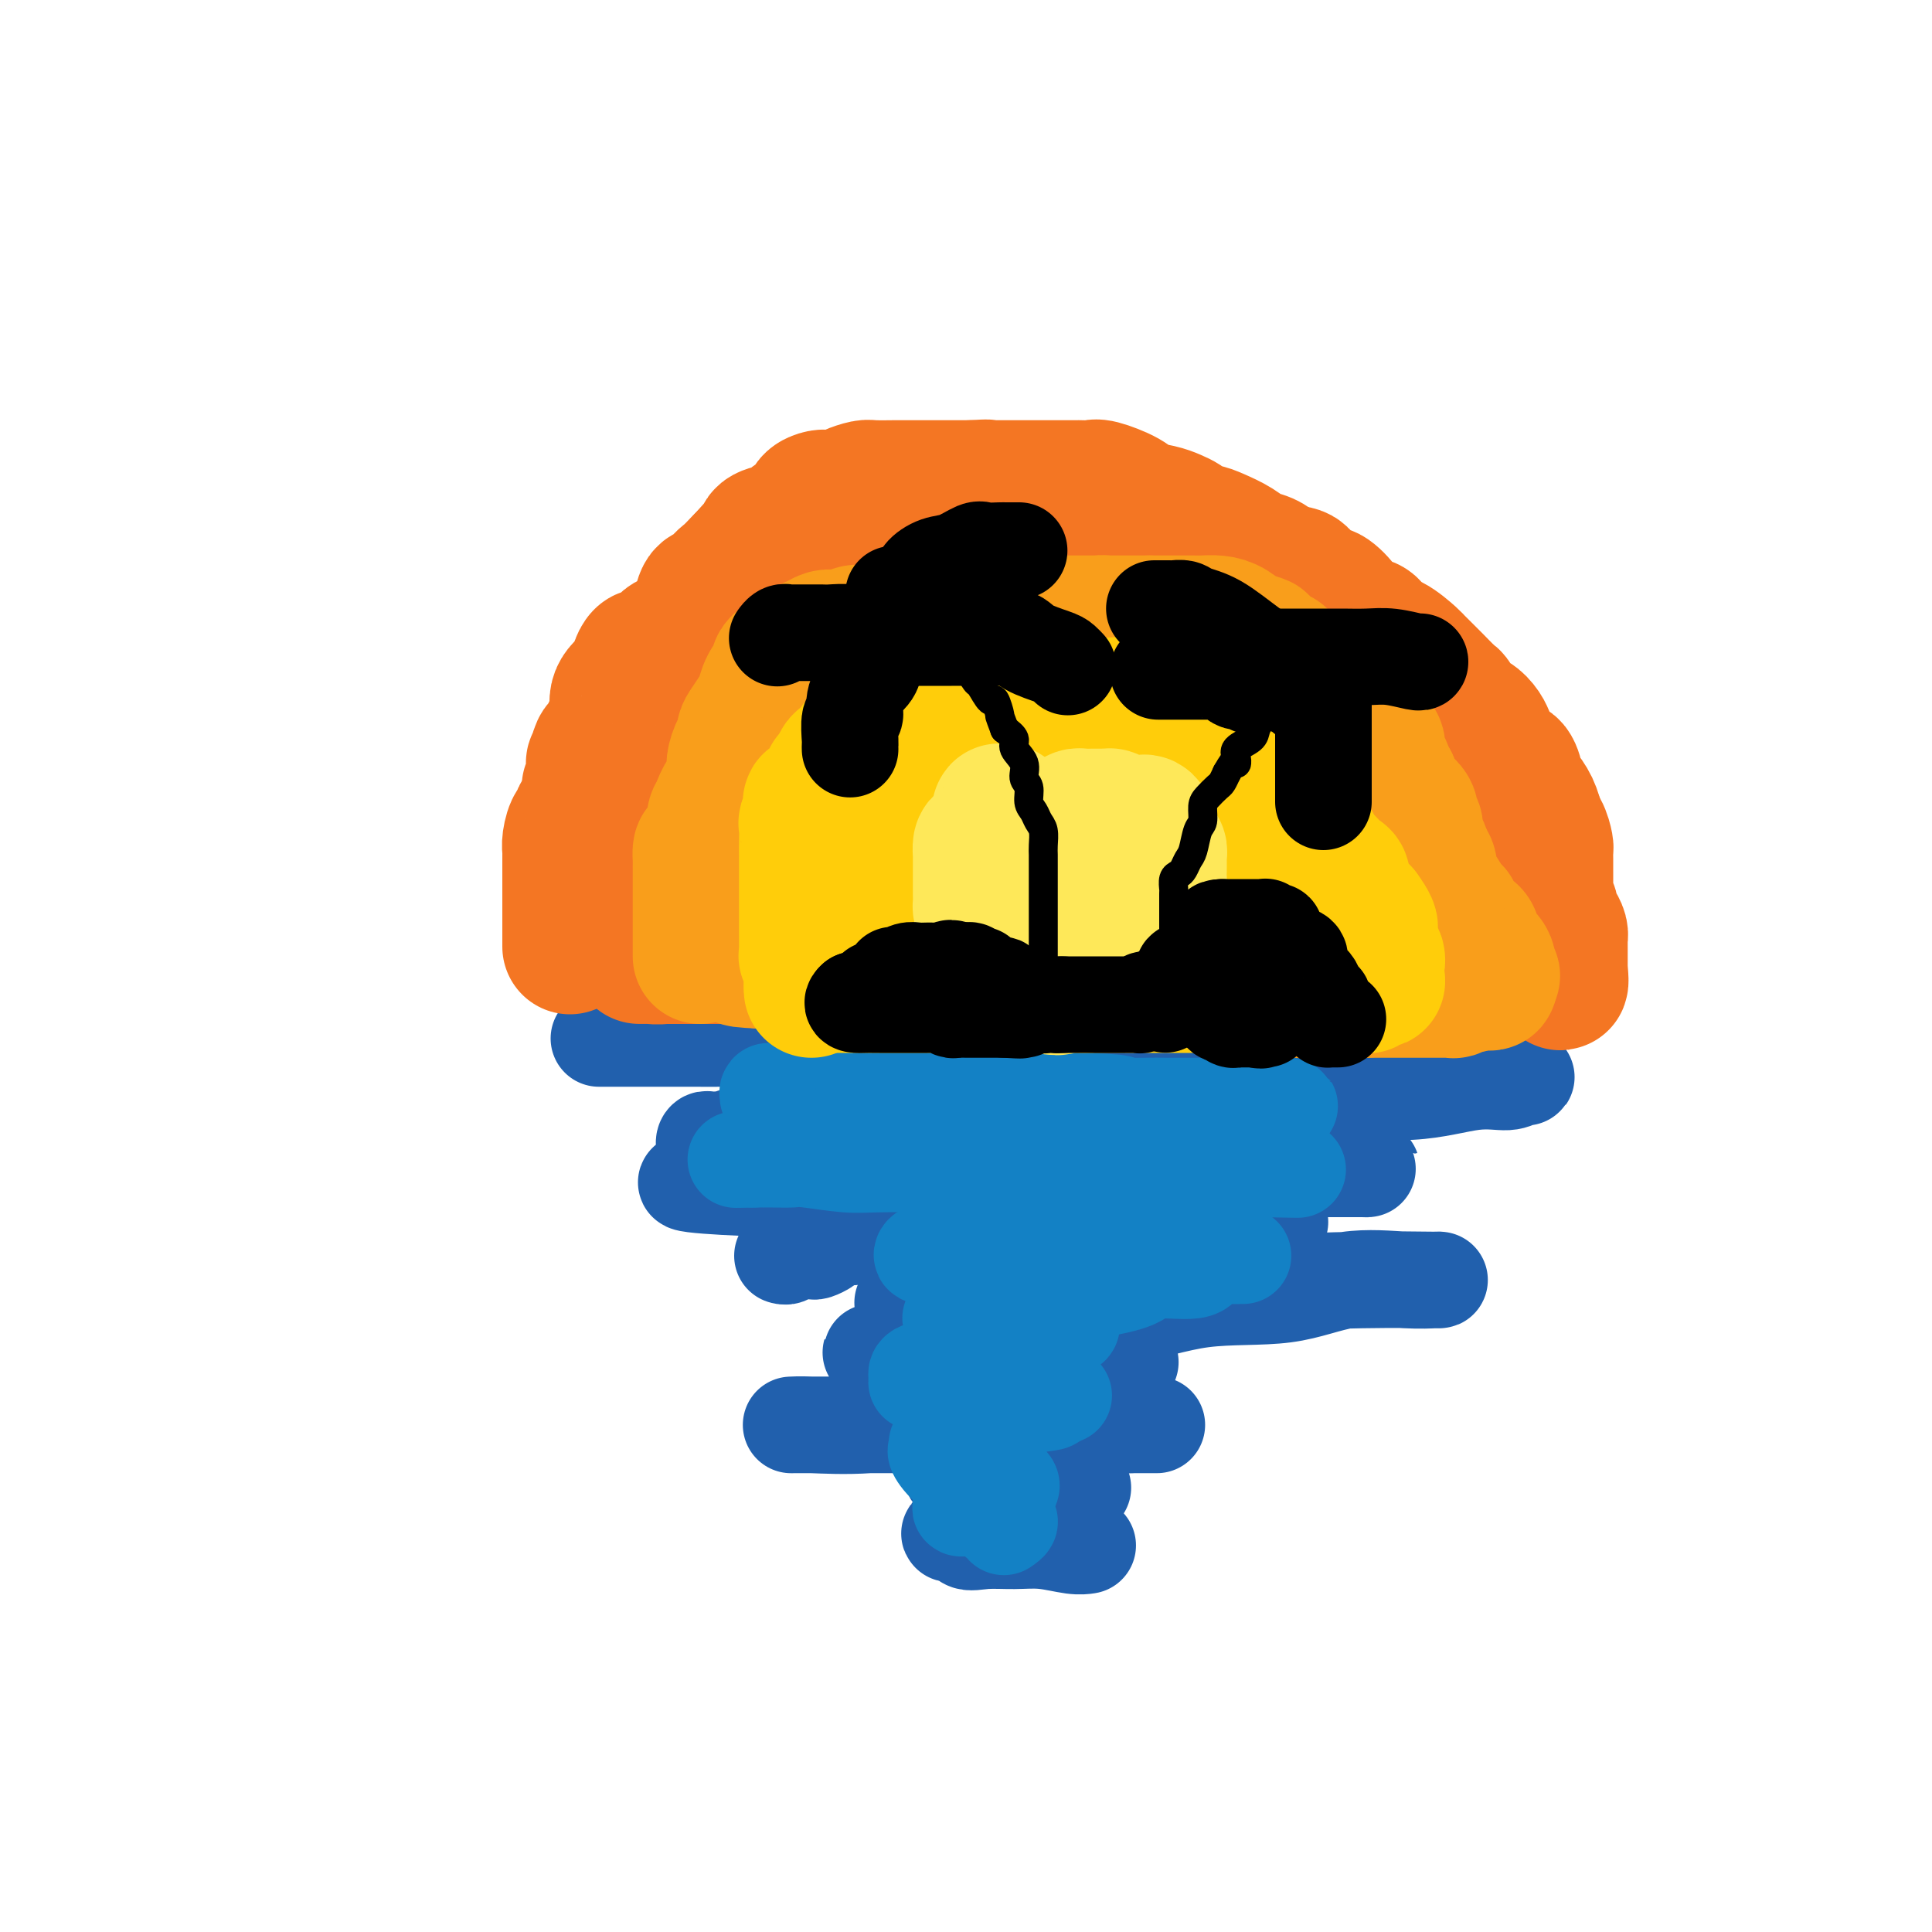 <svg viewBox='0 0 400 400' version='1.1' xmlns='http://www.w3.org/2000/svg' xmlns:xlink='http://www.w3.org/1999/xlink'><g fill='none' stroke='#2160AD' stroke-width='20' stroke-linecap='round' stroke-linejoin='round'><path d='M124,215c0.335,-0.000 0.671,-0.000 1,0c0.329,0.000 0.652,0.000 1,0c0.348,-0.000 0.721,-0.000 1,0c0.279,0.000 0.465,0.000 1,0c0.535,-0.000 1.421,-0.000 2,0c0.579,0.000 0.852,0.000 1,0c0.148,-0.000 0.173,-0.000 1,0c0.827,0.000 2.458,0.000 3,0c0.542,-0.000 -0.005,-0.001 1,0c1.005,0.001 3.563,0.003 5,0c1.437,-0.003 1.754,-0.011 3,0c1.246,0.011 3.422,0.040 6,0c2.578,-0.040 5.559,-0.148 8,0c2.441,0.148 4.342,0.551 7,1c2.658,0.449 6.073,0.945 9,1c2.927,0.055 5.365,-0.331 8,0c2.635,0.331 5.467,1.380 8,2c2.533,0.620 4.766,0.810 7,1'/><path d='M197,220c12.256,0.785 6.395,0.249 6,0c-0.395,-0.249 4.677,-0.210 8,0c3.323,0.210 4.898,0.592 7,1c2.102,0.408 4.731,0.841 7,1c2.269,0.159 4.179,0.043 8,0c3.821,-0.043 9.553,-0.012 13,0c3.447,0.012 4.608,0.007 7,0c2.392,-0.007 6.014,-0.016 10,0c3.986,0.016 8.335,0.057 12,0c3.665,-0.057 6.645,-0.211 10,0c3.355,0.211 7.085,0.789 10,1c2.915,0.211 5.014,0.055 7,0c1.986,-0.055 3.860,-0.010 6,0c2.140,0.010 4.546,-0.014 6,0c1.454,0.014 1.956,0.065 2,0c0.044,-0.065 -0.368,-0.245 -1,0c-0.632,0.245 -1.483,0.914 -3,1c-1.517,0.086 -3.700,-0.411 -7,0c-3.300,0.411 -7.717,1.731 -13,2c-5.283,0.269 -11.431,-0.513 -20,0c-8.569,0.513 -19.559,2.320 -28,3c-8.441,0.680 -14.335,0.234 -21,0c-6.665,-0.234 -14.102,-0.255 -20,0c-5.898,0.255 -10.257,0.787 -13,1c-2.743,0.213 -3.872,0.106 -5,0'/><path d='M185,230c-20.626,1.327 -7.690,1.144 -4,1c3.690,-0.144 -1.867,-0.249 -4,0c-2.133,0.249 -0.841,0.851 -1,1c-0.159,0.149 -1.770,-0.156 -3,0c-1.230,0.156 -2.080,0.774 -3,1c-0.920,0.226 -1.909,0.061 -3,0c-1.091,-0.061 -2.283,-0.017 -3,0c-0.717,0.017 -0.960,0.009 -1,0c-0.040,-0.009 0.123,-0.018 0,0c-0.123,0.018 -0.532,0.061 -1,0c-0.468,-0.061 -0.995,-0.228 -1,0c-0.005,0.228 0.514,0.849 0,1c-0.514,0.151 -2.060,-0.170 -3,0c-0.940,0.170 -1.275,0.830 -2,1c-0.725,0.170 -1.840,-0.151 -3,0c-1.160,0.151 -2.366,0.773 -3,1c-0.634,0.227 -0.695,0.060 -1,0c-0.305,-0.060 -0.854,-0.012 -1,0c-0.146,0.012 0.110,-0.011 0,0c-0.110,0.011 -0.586,0.054 -1,0c-0.414,-0.054 -0.765,-0.207 -1,0c-0.235,0.207 -0.353,0.773 0,1c0.353,0.227 1.176,0.113 2,0'/><path d='M148,237c-3.852,1.641 5.019,2.244 11,3c5.981,0.756 9.074,1.667 13,2c3.926,0.333 8.686,0.089 15,0c6.314,-0.089 14.182,-0.024 22,0c7.818,0.024 15.585,0.006 22,0c6.415,-0.006 11.478,-0.002 18,0c6.522,0.002 14.503,0.000 19,0c4.497,-0.000 5.511,-0.000 7,0c1.489,0.000 3.452,-0.000 5,0c1.548,0.000 2.679,0.000 3,0c0.321,-0.000 -0.170,-0.001 0,0c0.170,0.001 1.001,0.004 1,0c-0.001,-0.004 -0.835,-0.015 -1,0c-0.165,0.015 0.340,0.057 -1,0c-1.340,-0.057 -4.526,-0.211 -8,0c-3.474,0.211 -7.235,0.789 -13,1c-5.765,0.211 -13.532,0.057 -22,0c-8.468,-0.057 -17.637,-0.016 -26,0c-8.363,0.016 -15.920,0.007 -24,0c-8.080,-0.007 -16.681,-0.012 -22,0c-5.319,0.012 -7.355,0.042 -10,0c-2.645,-0.042 -5.899,-0.155 -7,0c-1.101,0.155 -0.051,0.577 1,1'/><path d='M151,244c-19.480,0.779 -2.181,1.727 6,2c8.181,0.273 7.244,-0.131 9,0c1.756,0.131 6.205,0.795 11,1c4.795,0.205 9.934,-0.050 14,0c4.066,0.050 7.058,0.406 12,1c4.942,0.594 11.834,1.427 16,2c4.166,0.573 5.606,0.886 7,1c1.394,0.114 2.740,0.031 4,0c1.260,-0.031 2.432,-0.008 3,0c0.568,0.008 0.530,0.003 1,0c0.470,-0.003 1.447,-0.003 2,0c0.553,0.003 0.683,0.008 1,0c0.317,-0.008 0.822,-0.028 1,0c0.178,0.028 0.030,0.103 0,0c-0.030,-0.103 0.059,-0.383 0,0c-0.059,0.383 -0.264,1.429 -1,2c-0.736,0.571 -2.001,0.667 -3,1c-0.999,0.333 -1.732,0.905 -4,2c-2.268,1.095 -6.071,2.714 -9,4c-2.929,1.286 -4.985,2.239 -8,3c-3.015,0.761 -6.990,1.331 -10,2c-3.010,0.669 -5.054,1.437 -7,2c-1.946,0.563 -3.793,0.921 -5,1c-1.207,0.079 -1.773,-0.120 -2,0c-0.227,0.120 -0.113,0.560 0,1'/><path d='M189,269c-4.675,1.392 -0.361,0.371 1,0c1.361,-0.371 -0.229,-0.092 1,0c1.229,0.092 5.277,-0.004 9,0c3.723,0.004 7.121,0.106 12,0c4.879,-0.106 11.241,-0.421 19,-1c7.759,-0.579 16.916,-1.423 26,-2c9.084,-0.577 18.094,-0.887 25,-1c6.906,-0.113 11.708,-0.030 14,0c2.292,0.030 2.074,0.005 2,0c-0.074,-0.005 -0.005,0.010 0,0c0.005,-0.010 -0.053,-0.044 -1,0c-0.947,0.044 -2.783,0.168 -6,0c-3.217,-0.168 -7.816,-0.627 -12,0c-4.184,0.627 -7.953,2.339 -13,3c-5.047,0.661 -11.371,0.272 -17,1c-5.629,0.728 -10.562,2.573 -19,4c-8.438,1.427 -20.380,2.438 -27,3c-6.620,0.562 -7.919,0.676 -10,1c-2.081,0.324 -4.945,0.856 -6,1c-1.055,0.144 -0.301,-0.102 0,0c0.301,0.102 0.151,0.551 0,1'/><path d='M187,279c-15.551,2.117 0.070,0.410 6,0c5.930,-0.410 2.167,0.479 2,1c-0.167,0.521 3.262,0.676 8,1c4.738,0.324 10.784,0.818 15,1c4.216,0.182 6.603,0.051 9,0c2.397,-0.051 4.803,-0.023 6,0c1.197,0.023 1.184,0.039 1,0c-0.184,-0.039 -0.541,-0.134 -1,0c-0.459,0.134 -1.020,0.497 -2,1c-0.980,0.503 -2.377,1.148 -4,2c-1.623,0.852 -3.470,1.913 -8,3c-4.530,1.087 -11.743,2.200 -16,3c-4.257,0.800 -5.558,1.286 -9,2c-3.442,0.714 -9.023,1.655 -14,2c-4.977,0.345 -9.349,0.092 -12,0c-2.651,-0.092 -3.583,-0.025 -4,0c-0.417,0.025 -0.321,0.007 1,0c1.321,-0.007 3.868,-0.002 6,0c2.132,0.002 3.850,0.000 6,0c2.150,-0.000 4.731,-0.000 9,0c4.269,0.000 10.227,0.000 15,0c4.773,-0.000 8.362,-0.000 12,0c3.638,0.000 7.326,0.000 10,0c2.674,-0.000 4.336,-0.000 6,0c1.664,0.000 3.332,0.000 5,0'/><path d='M234,295c10.818,0.005 2.864,0.017 0,0c-2.864,-0.017 -0.638,-0.064 -1,0c-0.362,0.064 -3.312,0.241 -6,1c-2.688,0.759 -5.114,2.102 -8,3c-2.886,0.898 -6.233,1.350 -9,2c-2.767,0.650 -4.955,1.496 -7,2c-2.045,0.504 -3.946,0.664 -5,1c-1.054,0.336 -1.259,0.846 -1,1c0.259,0.154 0.984,-0.050 1,0c0.016,0.050 -0.677,0.353 0,1c0.677,0.647 2.725,1.637 4,2c1.275,0.363 1.778,0.097 3,0c1.222,-0.097 3.161,-0.026 5,0c1.839,0.026 3.576,0.008 6,0c2.424,-0.008 5.534,-0.005 7,0c1.466,0.005 1.288,0.014 1,0c-0.288,-0.014 -0.685,-0.050 -1,0c-0.315,0.050 -0.549,0.188 -2,1c-1.451,0.812 -4.121,2.300 -6,3c-1.879,0.700 -2.967,0.611 -5,1c-2.033,0.389 -5.009,1.254 -7,2c-1.991,0.746 -2.995,1.373 -4,2'/><path d='M199,317c-4.016,1.271 -2.057,-0.053 -1,0c1.057,0.053 1.213,1.482 2,2c0.787,0.518 2.204,0.125 4,0c1.796,-0.125 3.970,0.019 6,0c2.030,-0.019 3.915,-0.201 6,0c2.085,0.201 4.369,0.785 6,1c1.631,0.215 2.609,0.061 3,0c0.391,-0.061 0.196,-0.031 0,0'/><path d='M184,254c-0.337,0.032 -0.674,0.065 -1,0c-0.326,-0.065 -0.641,-0.227 -1,0c-0.359,0.227 -0.764,0.845 -1,1c-0.236,0.155 -0.305,-0.152 -1,0c-0.695,0.152 -2.016,0.761 -3,1c-0.984,0.239 -1.629,0.106 -2,0c-0.371,-0.106 -0.466,-0.186 -1,0c-0.534,0.186 -1.508,0.639 -2,1c-0.492,0.361 -0.503,0.632 -1,1c-0.497,0.368 -1.481,0.834 -2,1c-0.519,0.166 -0.574,0.030 -1,0c-0.426,-0.030 -1.225,0.044 -2,0c-0.775,-0.044 -1.527,-0.208 -2,0c-0.473,0.208 -0.666,0.787 -1,1c-0.334,0.213 -0.810,0.061 -1,0c-0.190,-0.061 -0.095,-0.030 0,0'/><path d='M243,253c0.229,0.000 0.459,0.000 1,0c0.541,0.000 1.394,0.000 2,0c0.606,0.000 0.965,0.000 1,0c0.035,-0.000 -0.254,0.000 0,0c0.254,0.000 1.051,0.000 2,0c0.949,-0.000 2.051,-0.000 3,0c0.949,0.000 1.746,0.000 3,0c1.254,0.000 2.967,-0.000 4,0c1.033,0.000 1.387,0.000 2,0c0.613,-0.000 1.484,0.000 2,0c0.516,-0.000 0.677,0.000 1,0c0.323,0.000 0.806,0.000 1,0c0.194,0.000 0.097,0.000 0,0'/></g>
<g fill='none' stroke='#1381C5' stroke-width='20' stroke-linecap='round' stroke-linejoin='round'><path d='M159,227c-0.066,-0.423 -0.132,-0.845 0,-1c0.132,-0.155 0.462,-0.041 1,0c0.538,0.041 1.285,0.010 2,0c0.715,-0.010 1.397,0.001 2,0c0.603,-0.001 1.127,-0.014 3,0c1.873,0.014 5.093,0.056 8,0c2.907,-0.056 5.499,-0.211 8,0c2.501,0.211 4.912,0.789 7,1c2.088,0.211 3.854,0.057 5,0c1.146,-0.057 1.671,-0.015 2,0c0.329,0.015 0.462,0.004 1,0c0.538,-0.004 1.481,-0.001 2,0c0.519,0.001 0.615,0.000 1,0c0.385,-0.000 1.059,-0.000 2,0c0.941,0.000 2.150,-0.000 3,0c0.850,0.000 1.341,0.000 2,0c0.659,-0.000 1.486,-0.001 2,0c0.514,0.001 0.717,0.004 1,0c0.283,-0.004 0.647,-0.015 1,0c0.353,0.015 0.694,0.057 1,0c0.306,-0.057 0.577,-0.211 1,0c0.423,0.211 0.999,0.788 2,1c1.001,0.212 2.429,0.061 4,0c1.571,-0.061 3.286,-0.030 5,0'/><path d='M225,228c11.059,0.381 5.708,0.834 5,1c-0.708,0.166 3.229,0.044 6,0c2.771,-0.044 4.377,-0.012 6,0c1.623,0.012 3.262,0.003 4,0c0.738,-0.003 0.576,-0.001 1,0c0.424,0.001 1.434,0.000 2,0c0.566,-0.000 0.687,-0.000 1,0c0.313,0.000 0.819,0.000 2,0c1.181,-0.000 3.038,-0.000 4,0c0.962,0.000 1.028,0.000 2,0c0.972,-0.000 2.848,-0.000 4,0c1.152,0.000 1.579,0.000 2,0c0.421,-0.000 0.835,-0.000 1,0c0.165,0.000 0.080,0.000 0,0c-0.080,-0.000 -0.155,-0.001 0,0c0.155,0.001 0.541,0.004 1,0c0.459,-0.004 0.990,-0.016 1,0c0.010,0.016 -0.500,0.060 -1,0c-0.500,-0.060 -0.990,-0.224 -1,0c-0.010,0.224 0.459,0.834 0,1c-0.459,0.166 -1.847,-0.113 -3,0c-1.153,0.113 -2.072,0.618 -3,1c-0.928,0.382 -1.865,0.641 -3,1c-1.135,0.359 -2.467,0.817 -4,1c-1.533,0.183 -3.266,0.092 -5,0'/><path d='M247,233c-4.251,0.781 -5.879,0.735 -7,1c-1.121,0.265 -1.735,0.842 -3,1c-1.265,0.158 -3.181,-0.101 -4,0c-0.819,0.101 -0.541,0.563 -1,1c-0.459,0.437 -1.655,0.849 -2,1c-0.345,0.151 0.159,0.039 0,0c-0.159,-0.039 -0.983,-0.006 -2,0c-1.017,0.006 -2.228,-0.013 -3,0c-0.772,0.013 -1.105,0.060 -2,0c-0.895,-0.060 -2.352,-0.226 -4,0c-1.648,0.226 -3.487,0.845 -5,1c-1.513,0.155 -2.699,-0.155 -4,0c-1.301,0.155 -2.715,0.773 -4,1c-1.285,0.227 -2.441,0.061 -3,0c-0.559,-0.061 -0.522,-0.016 -1,0c-0.478,0.016 -1.473,0.004 -2,0c-0.527,-0.004 -0.588,-0.001 -1,0c-0.412,0.001 -1.174,0.000 -2,0c-0.826,-0.000 -1.715,-0.000 -3,0c-1.285,0.000 -2.967,-0.000 -4,0c-1.033,0.000 -1.419,0.000 -3,0c-1.581,-0.000 -4.358,-0.001 -6,0c-1.642,0.001 -2.150,0.003 -4,0c-1.850,-0.003 -5.042,-0.011 -8,0c-2.958,0.011 -5.681,0.041 -8,0c-2.319,-0.041 -4.234,-0.155 -5,0c-0.766,0.155 -0.383,0.577 0,1'/><path d='M156,240c-7.553,0.154 -1.435,0.040 1,0c2.435,-0.040 1.186,-0.007 1,0c-0.186,0.007 0.691,-0.012 2,0c1.309,0.012 3.049,0.056 4,0c0.951,-0.056 1.113,-0.211 3,0c1.887,0.211 5.497,0.789 8,1c2.503,0.211 3.897,0.057 7,0c3.103,-0.057 7.915,-0.015 12,0c4.085,0.015 7.443,0.004 10,0c2.557,-0.004 4.314,-0.001 7,0c2.686,0.001 6.303,0.000 9,0c2.697,-0.000 4.476,-0.000 6,0c1.524,0.000 2.795,0.000 4,0c1.205,-0.000 2.346,-0.000 3,0c0.654,0.000 0.821,0.000 1,0c0.179,-0.000 0.369,0.000 1,0c0.631,-0.000 1.702,-0.000 3,0c1.298,0.000 2.824,0.000 4,0c1.176,-0.000 2.003,-0.000 3,0c0.997,0.000 2.165,0.000 4,0c1.835,-0.000 4.338,-0.001 6,0c1.662,0.001 2.484,0.003 3,0c0.516,-0.003 0.726,-0.011 1,0c0.274,0.011 0.612,0.041 1,0c0.388,-0.041 0.825,-0.155 1,0c0.175,0.155 0.087,0.577 0,1'/><path d='M261,242c15.861,0.292 3.015,0.021 -2,0c-5.015,-0.021 -2.199,0.207 -2,1c0.199,0.793 -2.218,2.153 -5,3c-2.782,0.847 -5.929,1.183 -9,2c-3.071,0.817 -6.066,2.114 -10,3c-3.934,0.886 -8.808,1.361 -12,2c-3.192,0.639 -4.702,1.443 -7,2c-2.298,0.557 -5.386,0.866 -8,1c-2.614,0.134 -4.756,0.092 -6,0c-1.244,-0.092 -1.590,-0.235 -2,0c-0.410,0.235 -0.885,0.846 -1,1c-0.115,0.154 0.128,-0.151 0,0c-0.128,0.151 -0.629,0.757 -1,1c-0.371,0.243 -0.613,0.121 -1,0c-0.387,-0.121 -0.918,-0.243 -1,0c-0.082,0.243 0.286,0.850 0,1c-0.286,0.150 -1.225,-0.156 -2,0c-0.775,0.156 -1.385,0.774 -1,1c0.385,0.226 1.764,0.061 3,0c1.236,-0.061 2.330,-0.016 4,0c1.670,0.016 3.915,0.004 7,0c3.085,-0.004 7.009,-0.001 11,0c3.991,0.001 8.050,0.000 12,0c3.950,-0.000 7.791,-0.000 11,0c3.209,0.000 5.787,0.000 8,0c2.213,-0.000 4.061,-0.000 5,0c0.939,0.000 0.970,0.000 1,0'/><path d='M253,260c9.547,-0.026 2.414,-0.092 -1,0c-3.414,0.092 -3.108,0.343 -3,1c0.108,0.657 0.017,1.720 -2,2c-2.017,0.280 -5.960,-0.224 -8,0c-2.040,0.224 -2.178,1.176 -4,2c-1.822,0.824 -5.328,1.521 -8,2c-2.672,0.479 -4.508,0.741 -7,1c-2.492,0.259 -5.638,0.514 -8,1c-2.362,0.486 -3.940,1.201 -6,2c-2.060,0.799 -4.601,1.682 -6,2c-1.399,0.318 -1.657,0.071 -2,0c-0.343,-0.071 -0.770,0.034 -1,0c-0.230,-0.034 -0.261,-0.205 0,0c0.261,0.205 0.816,0.787 2,1c1.184,0.213 2.997,0.057 5,0c2.003,-0.057 4.194,-0.015 6,0c1.806,0.015 3.226,0.004 4,0c0.774,-0.004 0.901,-0.001 2,0c1.099,0.001 3.171,0.000 4,0c0.829,-0.000 0.414,-0.000 0,0'/><path d='M220,274c3.584,0.389 1.044,0.863 0,1c-1.044,0.137 -0.591,-0.062 -1,0c-0.409,0.062 -1.680,0.384 -3,1c-1.320,0.616 -2.688,1.527 -4,2c-1.312,0.473 -2.569,0.508 -4,1c-1.431,0.492 -3.035,1.442 -5,2c-1.965,0.558 -4.292,0.723 -6,1c-1.708,0.277 -2.797,0.666 -4,1c-1.203,0.334 -2.521,0.612 -3,1c-0.479,0.388 -0.120,0.886 0,1c0.120,0.114 0.001,-0.154 0,0c-0.001,0.154 0.116,0.731 0,1c-0.116,0.269 -0.464,0.230 0,0c0.464,-0.230 1.740,-0.650 3,0c1.260,0.650 2.505,2.370 4,3c1.495,0.630 3.240,0.169 5,0c1.760,-0.169 3.536,-0.045 5,0c1.464,0.045 2.617,0.012 4,0c1.383,-0.012 2.997,-0.003 4,0c1.003,0.003 1.395,0.000 2,0c0.605,-0.000 1.422,0.003 2,0c0.578,-0.003 0.918,-0.011 1,0c0.082,0.011 -0.093,0.041 0,0c0.093,-0.041 0.455,-0.155 0,0c-0.455,0.155 -1.728,0.577 -3,1'/><path d='M217,290c2.449,0.290 -1.427,0.515 -4,1c-2.573,0.485 -3.842,1.230 -5,2c-1.158,0.770 -2.205,1.566 -4,2c-1.795,0.434 -4.337,0.508 -6,1c-1.663,0.492 -2.445,1.403 -3,2c-0.555,0.597 -0.883,0.878 -1,1c-0.117,0.122 -0.023,0.083 0,0c0.023,-0.083 -0.025,-0.209 0,0c0.025,0.209 0.122,0.752 0,1c-0.122,0.248 -0.461,0.199 0,1c0.461,0.801 1.724,2.452 3,3c1.276,0.548 2.565,-0.007 4,0c1.435,0.007 3.017,0.577 4,1c0.983,0.423 1.368,0.701 2,1c0.632,0.299 1.511,0.620 2,1c0.489,0.380 0.587,0.820 0,1c-0.587,0.180 -1.860,0.100 -3,0c-1.140,-0.100 -2.148,-0.221 -3,0c-0.852,0.221 -1.549,0.783 -2,1c-0.451,0.217 -0.657,0.089 -1,0c-0.343,-0.089 -0.823,-0.139 -1,0c-0.177,0.139 -0.051,0.468 0,1c0.051,0.532 0.025,1.266 0,2'/><path d='M199,312c-0.817,0.670 2.142,-0.157 4,0c1.858,0.157 2.617,1.296 3,2c0.383,0.704 0.391,0.972 1,1c0.609,0.028 1.818,-0.185 2,0c0.182,0.185 -0.662,0.767 -1,1c-0.338,0.233 -0.169,0.116 0,0'/></g>
<g fill='none' stroke='#F47623' stroke-width='28' stroke-linecap='round' stroke-linejoin='round'><path d='M118,196c0.000,-0.184 0.000,-0.368 0,-1c-0.000,-0.632 -0.000,-1.713 0,-2c0.000,-0.287 0.000,0.218 0,0c-0.000,-0.218 -0.000,-1.161 0,-2c0.000,-0.839 0.000,-1.575 0,-2c-0.000,-0.425 -0.000,-0.537 0,-1c0.000,-0.463 0.000,-1.275 0,-2c-0.000,-0.725 -0.000,-1.364 0,-2c0.000,-0.636 0.000,-1.269 0,-2c-0.000,-0.731 -0.001,-1.559 0,-2c0.001,-0.441 0.003,-0.494 0,-1c-0.003,-0.506 -0.011,-1.465 0,-2c0.011,-0.535 0.039,-0.647 0,-1c-0.039,-0.353 -0.147,-0.948 0,-2c0.147,-1.052 0.548,-2.561 1,-3c0.452,-0.439 0.956,0.192 1,0c0.044,-0.192 -0.373,-1.205 0,-2c0.373,-0.795 1.535,-1.370 2,-2c0.465,-0.630 0.232,-1.315 0,-2'/><path d='M122,165c0.559,-2.163 -0.043,-2.069 0,-2c0.043,0.069 0.732,0.113 1,-1c0.268,-1.113 0.117,-3.384 0,-4c-0.117,-0.616 -0.199,0.423 0,0c0.199,-0.423 0.677,-2.308 1,-3c0.323,-0.692 0.489,-0.192 1,-1c0.511,-0.808 1.367,-2.923 2,-4c0.633,-1.077 1.045,-1.117 1,-2c-0.045,-0.883 -0.545,-2.608 0,-4c0.545,-1.392 2.135,-2.450 3,-3c0.865,-0.550 1.005,-0.591 1,-1c-0.005,-0.409 -0.156,-1.186 0,-2c0.156,-0.814 0.620,-1.667 1,-2c0.380,-0.333 0.677,-0.148 1,0c0.323,0.148 0.673,0.260 1,0c0.327,-0.260 0.632,-0.891 1,-1c0.368,-0.109 0.798,0.304 1,0c0.202,-0.304 0.177,-1.324 1,-2c0.823,-0.676 2.494,-1.007 3,-1c0.506,0.007 -0.151,0.352 0,0c0.151,-0.352 1.112,-1.401 2,-2c0.888,-0.599 1.704,-0.747 2,-1c0.296,-0.253 0.072,-0.613 0,-1c-0.072,-0.387 0.007,-0.803 0,-1c-0.007,-0.197 -0.101,-0.174 0,-1c0.101,-0.826 0.398,-2.501 1,-3c0.602,-0.499 1.509,0.178 2,0c0.491,-0.178 0.564,-1.213 1,-2c0.436,-0.787 1.233,-1.327 2,-2c0.767,-0.673 1.505,-1.478 2,-2c0.495,-0.522 0.748,-0.761 1,-1'/><path d='M154,116c4.343,-4.752 2.201,-2.631 2,-2c-0.201,0.631 1.541,-0.229 2,-1c0.459,-0.771 -0.364,-1.452 0,-2c0.364,-0.548 1.914,-0.962 3,-1c1.086,-0.038 1.709,0.301 2,0c0.291,-0.301 0.249,-1.244 1,-2c0.751,-0.756 2.294,-1.327 3,-2c0.706,-0.673 0.574,-1.447 1,-2c0.426,-0.553 1.411,-0.883 2,-1c0.589,-0.117 0.781,-0.021 1,0c0.219,0.021 0.465,-0.033 1,0c0.535,0.033 1.358,0.152 2,0c0.642,-0.152 1.102,-0.577 2,-1c0.898,-0.423 2.234,-0.845 3,-1c0.766,-0.155 0.961,-0.041 2,0c1.039,0.041 2.922,0.011 4,0c1.078,-0.011 1.352,-0.003 2,0c0.648,0.003 1.671,0.001 3,0c1.329,-0.001 2.964,-0.000 4,0c1.036,0.000 1.471,0.000 2,0c0.529,-0.000 1.151,-0.000 2,0c0.849,0.000 1.924,0.000 3,0'/><path d='M201,101c5.257,-0.309 2.899,-0.083 2,0c-0.899,0.083 -0.339,0.022 0,0c0.339,-0.022 0.458,-0.006 1,0c0.542,0.006 1.509,0.002 2,0c0.491,-0.002 0.506,-0.000 1,0c0.494,0.000 1.465,0.000 2,0c0.535,-0.000 0.632,-0.000 1,0c0.368,0.000 1.006,0.000 2,0c0.994,-0.000 2.345,-0.000 3,0c0.655,0.000 0.613,0.000 1,0c0.387,-0.000 1.202,-0.000 2,0c0.798,0.000 1.580,0.000 2,0c0.420,-0.000 0.480,-0.002 1,0c0.520,0.002 1.501,0.006 2,0c0.499,-0.006 0.516,-0.023 1,0c0.484,0.023 1.435,0.086 2,0c0.565,-0.086 0.746,-0.321 2,0c1.254,0.321 3.583,1.199 5,2c1.417,0.801 1.924,1.524 3,2c1.076,0.476 2.721,0.706 4,1c1.279,0.294 2.190,0.653 3,1c0.810,0.347 1.517,0.684 2,1c0.483,0.316 0.741,0.612 1,1c0.259,0.388 0.519,0.867 1,1c0.481,0.133 1.181,-0.081 2,0c0.819,0.081 1.755,0.458 3,1c1.245,0.542 2.798,1.248 4,2c1.202,0.752 2.055,1.549 3,2c0.945,0.451 1.984,0.558 3,1c1.016,0.442 2.008,1.221 3,2'/><path d='M265,118c6.060,2.879 2.711,1.578 2,1c-0.711,-0.578 1.218,-0.433 2,0c0.782,0.433 0.417,1.152 1,2c0.583,0.848 2.113,1.824 3,2c0.887,0.176 1.131,-0.448 2,0c0.869,0.448 2.364,1.970 3,3c0.636,1.030 0.412,1.569 1,2c0.588,0.431 1.986,0.753 3,1c1.014,0.247 1.643,0.418 2,1c0.357,0.582 0.442,1.574 1,2c0.558,0.426 1.589,0.286 3,1c1.411,0.714 3.202,2.283 4,3c0.798,0.717 0.603,0.581 1,1c0.397,0.419 1.387,1.391 2,2c0.613,0.609 0.850,0.853 1,1c0.150,0.147 0.214,0.195 1,1c0.786,0.805 2.294,2.365 3,3c0.706,0.635 0.609,0.344 1,1c0.391,0.656 1.270,2.257 2,3c0.730,0.743 1.312,0.627 2,1c0.688,0.373 1.483,1.236 2,2c0.517,0.764 0.755,1.431 1,2c0.245,0.569 0.496,1.042 1,2c0.504,0.958 1.261,2.402 2,3c0.739,0.598 1.458,0.351 2,1c0.542,0.649 0.905,2.195 1,3c0.095,0.805 -0.080,0.868 0,1c0.080,0.132 0.413,0.334 1,1c0.587,0.666 1.427,1.795 2,3c0.573,1.205 0.878,2.487 1,3c0.122,0.513 0.061,0.256 0,0'/><path d='M318,170c1.657,3.151 0.300,1.529 0,1c-0.300,-0.529 0.455,0.033 1,1c0.545,0.967 0.878,2.337 1,3c0.122,0.663 0.033,0.619 0,1c-0.033,0.381 -0.009,1.187 0,2c0.009,0.813 0.003,1.632 0,2c-0.003,0.368 -0.002,0.284 0,1c0.002,0.716 0.004,2.234 0,3c-0.004,0.766 -0.016,0.782 0,1c0.016,0.218 0.060,0.639 0,1c-0.060,0.361 -0.222,0.663 0,1c0.222,0.337 0.830,0.708 1,1c0.170,0.292 -0.098,0.506 0,1c0.098,0.494 0.562,1.267 1,2c0.438,0.733 0.849,1.426 1,2c0.151,0.574 0.040,1.029 0,1c-0.040,-0.029 -0.011,-0.541 0,0c0.011,0.541 0.003,2.134 0,3c-0.003,0.866 -0.001,1.006 0,1c0.001,-0.006 0.000,-0.159 0,0c-0.000,0.159 -0.000,0.630 0,1c0.000,0.370 0.000,0.638 0,1c-0.000,0.362 -0.000,0.818 0,1c0.000,0.182 0.000,0.091 0,0'/><path d='M323,201c0.580,4.796 -0.470,1.285 -1,0c-0.530,-1.285 -0.540,-0.344 -1,0c-0.460,0.344 -1.371,0.092 -2,0c-0.629,-0.092 -0.977,-0.025 -1,0c-0.023,0.025 0.279,0.007 0,0c-0.279,-0.007 -1.140,-0.002 -2,0c-0.860,0.002 -1.718,0.000 -2,0c-0.282,-0.000 0.013,-0.000 0,0c-0.013,0.000 -0.334,0.000 -1,0c-0.666,-0.000 -1.677,-0.000 -2,0c-0.323,0.000 0.042,0.000 0,0c-0.042,-0.000 -0.492,-0.000 -1,0c-0.508,0.000 -1.073,0.000 -2,0c-0.927,-0.000 -2.215,0.000 -3,0c-0.785,-0.000 -1.069,-0.000 -2,0c-0.931,0.000 -2.511,0.000 -4,0c-1.489,-0.000 -2.888,-0.000 -5,0c-2.112,0.000 -4.937,0.000 -7,0c-2.063,-0.000 -3.363,-0.000 -4,0c-0.637,0.000 -0.612,0.001 -1,0c-0.388,-0.001 -1.190,-0.004 -2,0c-0.810,0.004 -1.629,0.015 -2,0c-0.371,-0.015 -0.294,-0.056 0,0c0.294,0.056 0.803,0.207 0,0c-0.803,-0.207 -2.919,-0.774 -4,-1c-1.081,-0.226 -1.126,-0.113 -2,0c-0.874,0.113 -2.577,0.226 -4,0c-1.423,-0.226 -2.567,-0.793 -4,-1c-1.433,-0.207 -3.155,-0.056 -5,0c-1.845,0.056 -3.813,0.016 -5,0c-1.187,-0.016 -1.594,-0.008 -2,0'/><path d='M252,199c-11.555,-0.536 -4.942,-0.876 -3,-1c1.942,-0.124 -0.787,-0.033 -2,0c-1.213,0.033 -0.910,0.009 -1,0c-0.090,-0.009 -0.575,-0.002 -1,0c-0.425,0.002 -0.792,0.001 -1,0c-0.208,-0.001 -0.259,-0.000 -1,0c-0.741,0.000 -2.172,0.000 -3,0c-0.828,-0.000 -1.052,-0.000 -2,0c-0.948,0.000 -2.618,0.000 -4,0c-1.382,-0.000 -2.475,-0.000 -4,0c-1.525,0.000 -3.483,0.000 -5,0c-1.517,-0.000 -2.592,-0.000 -4,0c-1.408,0.000 -3.149,0.000 -4,0c-0.851,-0.000 -0.811,-0.000 -2,0c-1.189,0.000 -3.607,0.000 -5,0c-1.393,-0.000 -1.760,-0.000 -3,0c-1.240,0.000 -3.355,0.000 -4,0c-0.645,-0.000 0.178,-0.000 0,0c-0.178,0.000 -1.356,0.000 -2,0c-0.644,-0.000 -0.754,-0.000 -1,0c-0.246,0.000 -0.630,0.000 -1,0c-0.370,-0.000 -0.727,-0.000 -1,0c-0.273,0.000 -0.461,0.000 -1,0c-0.539,-0.000 -1.429,0.000 -2,0c-0.571,0.000 -0.823,0.000 -1,0c-0.177,0.000 -0.278,0.000 -1,0c-0.722,0.000 -2.063,0.000 -3,0c-0.937,0.000 -1.468,0.000 -2,0'/><path d='M188,198c-10.243,-0.155 -3.851,-0.041 -2,0c1.851,0.041 -0.841,0.011 -2,0c-1.159,-0.011 -0.787,-0.003 -1,0c-0.213,0.003 -1.011,0.001 -2,0c-0.989,-0.001 -2.167,-0.000 -3,0c-0.833,0.000 -1.320,0.000 -2,0c-0.680,-0.000 -1.553,-0.000 -2,0c-0.447,0.000 -0.467,0.000 -1,0c-0.533,-0.000 -1.579,-0.000 -2,0c-0.421,0.000 -0.216,0.000 -1,0c-0.784,-0.000 -2.557,-0.000 -3,0c-0.443,0.000 0.442,0.000 0,0c-0.442,-0.000 -2.213,-0.000 -3,0c-0.787,0.000 -0.590,0.000 -1,0c-0.410,-0.000 -1.427,-0.000 -2,0c-0.573,0.000 -0.701,0.000 -1,0c-0.299,-0.000 -0.769,-0.000 -1,0c-0.231,0.000 -0.225,0.000 -1,0c-0.775,-0.000 -2.333,-0.000 -3,0c-0.667,0.000 -0.443,0.000 -1,0c-0.557,-0.000 -1.894,-0.000 -3,0c-1.106,0.000 -1.981,0.000 -3,0c-1.019,-0.000 -2.181,0.000 -3,0c-0.819,0.000 -1.294,0.000 -2,0c-0.706,0.000 -1.642,0.000 -2,0c-0.358,0.000 -0.137,0.000 0,0c0.137,0.000 0.189,0.000 0,0c-0.189,0.000 -0.618,0.000 -1,0c-0.382,0.000 -0.718,0.000 -1,0c-0.282,0.000 -0.509,0.000 -1,0c-0.491,0.000 -1.245,0.000 -2,0'/><path d='M136,198c-7.979,-0.014 -1.928,-0.050 0,0c1.928,0.050 -0.268,0.185 -1,0c-0.732,-0.185 -0.000,-0.689 0,-1c0.000,-0.311 -0.731,-0.429 -1,-1c-0.269,-0.571 -0.077,-1.595 0,-2c0.077,-0.405 0.039,-0.191 0,-1c-0.039,-0.809 -0.079,-2.642 0,-4c0.079,-1.358 0.276,-2.241 1,-4c0.724,-1.759 1.974,-4.395 3,-7c1.026,-2.605 1.829,-5.180 3,-7c1.171,-1.820 2.709,-2.884 4,-5c1.291,-2.116 2.334,-5.282 3,-7c0.666,-1.718 0.953,-1.988 2,-3c1.047,-1.012 2.852,-2.765 4,-4c1.148,-1.235 1.638,-1.950 2,-3c0.362,-1.050 0.596,-2.435 2,-3c1.404,-0.565 3.980,-0.311 5,-1c1.020,-0.689 0.485,-2.321 1,-3c0.515,-0.679 2.080,-0.406 3,-1c0.920,-0.594 1.194,-2.057 2,-3c0.806,-0.943 2.144,-1.366 3,-2c0.856,-0.634 1.230,-1.478 2,-2c0.770,-0.522 1.934,-0.720 3,-1c1.066,-0.280 2.033,-0.640 3,-1'/><path d='M180,132c3.488,-2.101 1.209,-0.353 1,0c-0.209,0.353 1.653,-0.690 3,-1c1.347,-0.310 2.178,0.113 3,0c0.822,-0.113 1.635,-0.762 3,-1c1.365,-0.238 3.282,-0.063 5,0c1.718,0.063 3.238,0.015 5,0c1.762,-0.015 3.767,0.002 5,0c1.233,-0.002 1.693,-0.022 3,0c1.307,0.022 3.461,0.088 5,0c1.539,-0.088 2.463,-0.330 4,0c1.537,0.330 3.687,1.230 5,2c1.313,0.770 1.788,1.409 3,2c1.212,0.591 3.160,1.135 5,2c1.840,0.865 3.573,2.052 5,3c1.427,0.948 2.548,1.658 4,2c1.452,0.342 3.233,0.317 5,1c1.767,0.683 3.519,2.076 5,3c1.481,0.924 2.691,1.380 4,2c1.309,0.620 2.715,1.404 4,2c1.285,0.596 2.447,1.003 4,2c1.553,0.997 3.498,2.584 5,4c1.502,1.416 2.563,2.659 4,3c1.437,0.341 3.252,-0.222 4,0c0.748,0.222 0.430,1.228 1,2c0.570,0.772 2.027,1.309 3,2c0.973,0.691 1.462,1.536 2,2c0.538,0.464 1.125,0.547 2,1c0.875,0.453 2.039,1.276 3,2c0.961,0.724 1.720,1.349 3,2c1.280,0.651 3.080,1.329 4,2c0.920,0.671 0.960,1.336 1,2'/><path d='M293,173c3.359,2.500 2.257,1.251 2,1c-0.257,-0.251 0.330,0.495 0,0c-0.330,-0.495 -1.579,-2.230 -2,-3c-0.421,-0.770 -0.014,-0.575 -1,-1c-0.986,-0.425 -3.364,-1.470 -5,-3c-1.636,-1.530 -2.530,-3.546 -4,-5c-1.470,-1.454 -3.515,-2.345 -5,-4c-1.485,-1.655 -2.411,-4.074 -4,-6c-1.589,-1.926 -3.842,-3.361 -6,-5c-2.158,-1.639 -4.220,-3.484 -6,-5c-1.780,-1.516 -3.276,-2.704 -4,-3c-0.724,-0.296 -0.676,0.298 -1,0c-0.324,-0.298 -1.021,-1.490 -2,-2c-0.979,-0.510 -2.239,-0.340 -3,-1c-0.761,-0.660 -1.021,-2.151 -2,-3c-0.979,-0.849 -2.676,-1.056 -4,-1c-1.324,0.056 -2.274,0.375 -3,0c-0.726,-0.375 -1.228,-1.443 -2,-2c-0.772,-0.557 -1.814,-0.602 -3,-1c-1.186,-0.398 -2.515,-1.149 -4,-2c-1.485,-0.851 -3.127,-1.800 -4,-2c-0.873,-0.200 -0.978,0.351 -2,0c-1.022,-0.351 -2.962,-1.602 -5,-2c-2.038,-0.398 -4.175,0.058 -6,0c-1.825,-0.058 -3.337,-0.631 -5,-1c-1.663,-0.369 -3.475,-0.534 -5,-1c-1.525,-0.466 -2.762,-1.233 -4,-2'/><path d='M203,119c-8.210,-2.166 -5.235,-0.580 -5,0c0.235,0.580 -2.269,0.156 -4,0c-1.731,-0.156 -2.689,-0.042 -4,0c-1.311,0.042 -2.977,0.012 -5,0c-2.023,-0.012 -4.405,-0.005 -7,0c-2.595,0.005 -5.402,0.007 -8,0c-2.598,-0.007 -4.986,-0.024 -6,0c-1.014,0.024 -0.654,0.090 -1,0c-0.346,-0.090 -1.399,-0.337 -2,0c-0.601,0.337 -0.749,1.259 -1,2c-0.251,0.741 -0.603,1.303 -1,2c-0.397,0.697 -0.838,1.529 -1,2c-0.162,0.471 -0.043,0.580 0,1c0.043,0.420 0.012,1.152 0,2c-0.012,0.848 -0.003,1.814 0,3c0.003,1.186 -0.000,2.592 0,4c0.000,1.408 0.004,2.817 0,4c-0.004,1.183 -0.015,2.139 0,3c0.015,0.861 0.056,1.625 0,3c-0.056,1.375 -0.210,3.359 0,5c0.210,1.641 0.785,2.939 1,4c0.215,1.061 0.072,1.885 0,3c-0.072,1.115 -0.072,2.522 0,4c0.072,1.478 0.215,3.026 0,4c-0.215,0.974 -0.790,1.375 -1,2c-0.210,0.625 -0.057,1.476 0,2c0.057,0.524 0.016,0.721 0,1c-0.016,0.279 -0.008,0.639 0,1'/><path d='M158,171c-0.074,6.962 -0.258,1.866 0,0c0.258,-1.866 0.960,-0.504 2,0c1.040,0.504 2.420,0.150 4,0c1.580,-0.150 3.362,-0.095 5,0c1.638,0.095 3.133,0.231 5,0c1.867,-0.231 4.106,-0.827 6,-2c1.894,-1.173 3.443,-2.923 4,-4c0.557,-1.077 0.121,-1.483 1,-3c0.879,-1.517 3.073,-4.147 4,-6c0.927,-1.853 0.588,-2.931 1,-4c0.412,-1.069 1.575,-2.129 2,-3c0.425,-0.871 0.111,-1.554 0,-2c-0.111,-0.446 -0.020,-0.656 0,-1c0.020,-0.344 -0.033,-0.823 0,-1c0.033,-0.177 0.150,-0.053 0,0c-0.150,0.053 -0.567,0.034 -1,0c-0.433,-0.034 -0.882,-0.081 -1,0c-0.118,0.081 0.095,0.292 -1,0c-1.095,-0.292 -3.497,-1.088 -6,0c-2.503,1.088 -5.105,4.058 -7,6c-1.895,1.942 -3.082,2.856 -5,4c-1.918,1.144 -4.567,2.519 -6,4c-1.433,1.481 -1.652,3.068 -2,4c-0.348,0.932 -0.826,1.209 -1,2c-0.174,0.791 -0.043,2.096 0,3c0.043,0.904 -0.000,1.408 0,2c0.000,0.592 0.044,1.272 1,2c0.956,0.728 2.823,1.504 4,2c1.177,0.496 1.663,0.710 4,1c2.337,0.290 6.525,0.654 10,1c3.475,0.346 6.238,0.673 9,1'/><path d='M190,177c5.559,0.616 7.958,0.657 13,0c5.042,-0.657 12.727,-2.012 17,-3c4.273,-0.988 5.135,-1.609 7,-3c1.865,-1.391 4.734,-3.552 6,-5c1.266,-1.448 0.928,-2.185 1,-3c0.072,-0.815 0.555,-1.710 1,-3c0.445,-1.290 0.853,-2.976 1,-4c0.147,-1.024 0.032,-1.385 0,-2c-0.032,-0.615 0.019,-1.485 0,-2c-0.019,-0.515 -0.108,-0.674 0,-1c0.108,-0.326 0.413,-0.818 0,-1c-0.413,-0.182 -1.544,-0.052 -2,0c-0.456,0.052 -0.236,0.028 -1,0c-0.764,-0.028 -2.511,-0.058 -4,0c-1.489,0.058 -2.719,0.205 -4,1c-1.281,0.795 -2.614,2.236 -4,3c-1.386,0.764 -2.824,0.849 -4,1c-1.176,0.151 -2.091,0.368 -3,1c-0.909,0.632 -1.813,1.679 -2,2c-0.187,0.321 0.342,-0.085 0,0c-0.342,0.085 -1.556,0.660 -2,1c-0.444,0.340 -0.119,0.444 0,1c0.119,0.556 0.030,1.563 0,2c-0.030,0.437 -0.003,0.303 0,1c0.003,0.697 -0.020,2.225 0,3c0.020,0.775 0.083,0.796 2,1c1.917,0.204 5.689,0.591 8,1c2.311,0.409 3.161,0.841 5,1c1.839,0.159 4.668,0.045 8,0c3.332,-0.045 7.166,-0.023 11,0'/><path d='M244,169c7.549,0.131 9.420,-1.041 12,-2c2.580,-0.959 5.869,-1.706 9,-2c3.131,-0.294 6.103,-0.134 10,0c3.897,0.134 8.718,0.242 12,0c3.282,-0.242 5.025,-0.833 6,-1c0.975,-0.167 1.182,0.088 1,0c-0.182,-0.088 -0.751,-0.521 -2,0c-1.249,0.521 -3.176,1.997 -5,3c-1.824,1.003 -3.543,1.535 -6,2c-2.457,0.465 -5.652,0.864 -8,2c-2.348,1.136 -3.849,3.008 -5,4c-1.151,0.992 -1.951,1.102 -3,1c-1.049,-0.102 -2.345,-0.417 -3,0c-0.655,0.417 -0.668,1.565 -1,2c-0.332,0.435 -0.985,0.155 -2,0c-1.015,-0.155 -2.394,-0.186 -3,0c-0.606,0.186 -0.441,0.590 -1,1c-0.559,0.410 -1.844,0.828 -3,1c-1.156,0.172 -2.185,0.099 -3,0c-0.815,-0.099 -1.418,-0.224 -2,0c-0.582,0.224 -1.143,0.796 -1,1c0.143,0.204 0.988,0.041 1,0c0.012,-0.041 -0.811,0.041 0,0c0.811,-0.041 3.257,-0.203 6,0c2.743,0.203 5.784,0.772 9,1c3.216,0.228 6.608,0.114 10,0'/><path d='M272,182c6.160,0.155 8.561,0.041 11,0c2.439,-0.041 4.916,-0.011 7,0c2.084,0.011 3.775,0.003 5,0c1.225,-0.003 1.982,-0.001 3,0c1.018,0.001 2.296,0.000 3,0c0.704,-0.000 0.835,-0.000 1,0c0.165,0.000 0.366,0.001 1,0c0.634,-0.001 1.701,-0.002 2,0c0.299,0.002 -0.171,0.008 0,0c0.171,-0.008 0.982,-0.030 1,0c0.018,0.030 -0.755,0.113 -1,0c-0.245,-0.113 0.040,-0.423 -1,0c-1.040,0.423 -3.405,1.577 -5,2c-1.595,0.423 -2.421,0.113 -4,0c-1.579,-0.113 -3.911,-0.030 -7,0c-3.089,0.030 -6.935,0.008 -10,0c-3.065,-0.008 -5.351,-0.002 -8,0c-2.649,0.002 -5.663,0.001 -10,0c-4.337,-0.001 -9.998,-0.000 -14,0c-4.002,0.000 -6.347,0.000 -8,0c-1.653,-0.000 -2.615,-0.000 -3,0c-0.385,0.000 -0.192,0.000 0,0'/></g>
<g fill='none' stroke='#F99E1B' stroke-width='28' stroke-linecap='round' stroke-linejoin='round'><path d='M145,198c-0.000,-0.325 -0.000,-0.649 0,-1c0.000,-0.351 0.000,-0.728 0,-1c-0.000,-0.272 -0.000,-0.439 0,-1c0.000,-0.561 0.000,-1.515 0,-2c-0.000,-0.485 -0.000,-0.502 0,-1c0.000,-0.498 0.000,-1.477 0,-2c-0.000,-0.523 -0.000,-0.588 0,-1c0.000,-0.412 0.000,-1.170 0,-2c-0.000,-0.830 -0.000,-1.732 0,-2c0.000,-0.268 0.000,0.097 0,0c-0.000,-0.097 -0.000,-0.656 0,-1c0.000,-0.344 0.000,-0.472 0,-1c-0.000,-0.528 -0.001,-1.455 0,-2c0.001,-0.545 0.002,-0.707 0,-1c-0.002,-0.293 -0.007,-0.716 0,-1c0.007,-0.284 0.027,-0.428 0,-1c-0.027,-0.572 -0.099,-1.572 0,-2c0.099,-0.428 0.370,-0.286 1,-1c0.630,-0.714 1.619,-2.285 2,-3c0.381,-0.715 0.154,-0.573 0,-1c-0.154,-0.427 -0.234,-1.423 0,-2c0.234,-0.577 0.781,-0.736 1,-1c0.219,-0.264 0.109,-0.632 0,-1'/><path d='M149,167c0.802,-2.077 0.806,-1.769 1,-2c0.194,-0.231 0.578,-1.003 1,-2c0.422,-0.997 0.883,-2.221 1,-3c0.117,-0.779 -0.110,-1.114 0,-2c0.110,-0.886 0.558,-2.324 1,-3c0.442,-0.676 0.878,-0.589 1,-1c0.122,-0.411 -0.071,-1.320 0,-2c0.071,-0.680 0.405,-1.131 1,-2c0.595,-0.869 1.451,-2.155 2,-3c0.549,-0.845 0.791,-1.250 1,-2c0.209,-0.750 0.386,-1.846 1,-3c0.614,-1.154 1.666,-2.365 2,-3c0.334,-0.635 -0.051,-0.692 0,-1c0.051,-0.308 0.538,-0.865 1,-1c0.462,-0.135 0.900,0.153 1,0c0.100,-0.153 -0.139,-0.748 0,-1c0.139,-0.252 0.656,-0.162 1,0c0.344,0.162 0.515,0.397 1,0c0.485,-0.397 1.285,-1.426 2,-2c0.715,-0.574 1.346,-0.694 2,-1c0.654,-0.306 1.331,-0.800 2,-1c0.669,-0.200 1.332,-0.106 2,0c0.668,0.106 1.343,0.226 2,0c0.657,-0.226 1.296,-0.796 2,-1c0.704,-0.204 1.472,-0.041 2,0c0.528,0.041 0.815,-0.041 1,0c0.185,0.041 0.268,0.204 1,0c0.732,-0.204 2.114,-0.776 3,-1c0.886,-0.224 1.277,-0.099 2,0c0.723,0.099 1.778,0.171 3,0c1.222,-0.171 2.611,-0.586 4,-1'/><path d='M193,129c3.718,-0.464 2.012,-0.124 2,0c-0.012,0.124 1.670,0.033 3,0c1.330,-0.033 2.310,-0.009 3,0c0.690,0.009 1.092,0.002 2,0c0.908,-0.002 2.324,-0.001 3,0c0.676,0.001 0.614,0.000 1,0c0.386,-0.000 1.220,-0.001 2,0c0.780,0.001 1.507,0.003 2,0c0.493,-0.003 0.751,-0.012 1,0c0.249,0.012 0.490,0.043 1,0c0.510,-0.043 1.288,-0.161 2,0c0.712,0.161 1.358,0.601 2,1c0.642,0.399 1.278,0.759 3,2c1.722,1.241 4.528,3.365 6,4c1.472,0.635 1.608,-0.219 2,0c0.392,0.219 1.040,1.512 2,2c0.960,0.488 2.232,0.172 3,0c0.768,-0.172 1.034,-0.198 1,0c-0.034,0.198 -0.366,0.621 0,1c0.366,0.379 1.429,0.714 2,1c0.571,0.286 0.648,0.523 2,1c1.352,0.477 3.978,1.195 5,2c1.022,0.805 0.439,1.696 1,2c0.561,0.304 2.267,0.021 3,0c0.733,-0.021 0.495,0.222 1,1c0.505,0.778 1.755,2.092 3,3c1.245,0.908 2.486,1.409 4,2c1.514,0.591 3.303,1.272 5,2c1.697,0.728 3.303,1.504 4,2c0.697,0.496 0.485,0.713 1,1c0.515,0.287 1.758,0.643 3,1'/><path d='M268,157c8.837,4.671 4.430,2.350 3,2c-1.430,-0.350 0.118,1.271 1,2c0.882,0.729 1.100,0.565 2,1c0.900,0.435 2.482,1.470 3,2c0.518,0.530 -0.029,0.556 1,1c1.029,0.444 3.635,1.306 5,2c1.365,0.694 1.488,1.219 2,2c0.512,0.781 1.413,1.819 2,2c0.587,0.181 0.861,-0.496 1,0c0.139,0.496 0.143,2.164 1,3c0.857,0.836 2.569,0.841 3,1c0.431,0.159 -0.417,0.471 0,1c0.417,0.529 2.100,1.273 3,2c0.900,0.727 1.018,1.435 1,2c-0.018,0.565 -0.172,0.987 0,2c0.172,1.013 0.671,2.617 1,3c0.329,0.383 0.487,-0.454 1,0c0.513,0.454 1.380,2.198 2,3c0.620,0.802 0.993,0.662 1,1c0.007,0.338 -0.352,1.155 0,2c0.352,0.845 1.417,1.717 2,2c0.583,0.283 0.686,-0.024 1,0c0.314,0.024 0.841,0.378 1,1c0.159,0.622 -0.050,1.510 0,2c0.050,0.490 0.357,0.580 1,1c0.643,0.420 1.620,1.171 2,2c0.380,0.829 0.164,1.738 0,2c-0.164,0.262 -0.275,-0.122 0,0c0.275,0.122 0.936,0.749 1,1c0.064,0.251 -0.468,0.125 -1,0'/><path d='M308,202c1.592,3.451 -0.927,0.078 -2,-1c-1.073,-1.078 -0.699,0.139 -1,0c-0.301,-0.139 -1.275,-1.633 -2,-3c-0.725,-1.367 -1.199,-2.607 -2,-4c-0.801,-1.393 -1.929,-2.940 -3,-4c-1.071,-1.060 -2.087,-1.632 -3,-3c-0.913,-1.368 -1.724,-3.532 -3,-5c-1.276,-1.468 -3.017,-2.240 -4,-3c-0.983,-0.760 -1.208,-1.507 -2,-3c-0.792,-1.493 -2.152,-3.733 -3,-5c-0.848,-1.267 -1.186,-1.560 -2,-2c-0.814,-0.440 -2.106,-1.025 -3,-2c-0.894,-0.975 -1.389,-2.340 -2,-3c-0.611,-0.660 -1.336,-0.614 -2,-1c-0.664,-0.386 -1.266,-1.205 -2,-2c-0.734,-0.795 -1.601,-1.566 -2,-2c-0.399,-0.434 -0.330,-0.530 -1,-1c-0.670,-0.470 -2.080,-1.314 -3,-2c-0.920,-0.686 -1.350,-1.215 -2,-2c-0.650,-0.785 -1.521,-1.824 -2,-2c-0.479,-0.176 -0.566,0.513 -1,0c-0.434,-0.513 -1.215,-2.228 -2,-3c-0.785,-0.772 -1.572,-0.601 -2,-1c-0.428,-0.399 -0.495,-1.367 -1,-2c-0.505,-0.633 -1.448,-0.929 -2,-1c-0.552,-0.071 -0.714,0.084 -1,0c-0.286,-0.084 -0.695,-0.406 -1,-1c-0.305,-0.594 -0.504,-1.458 -1,-2c-0.496,-0.542 -1.287,-0.761 -2,-1c-0.713,-0.239 -1.346,-0.497 -2,-1c-0.654,-0.503 -1.327,-1.252 -2,-2'/><path d='M245,138c-6.417,-5.546 -3.459,-2.911 -3,-2c0.459,0.911 -1.583,0.097 -3,-1c-1.417,-1.097 -2.211,-2.479 -3,-3c-0.789,-0.521 -1.572,-0.182 -2,0c-0.428,0.182 -0.499,0.206 -1,0c-0.501,-0.206 -1.432,-0.644 -2,-1c-0.568,-0.356 -0.772,-0.631 -1,-1c-0.228,-0.369 -0.481,-0.831 -1,-1c-0.519,-0.169 -1.305,-0.045 -2,0c-0.695,0.045 -1.299,0.012 -2,0c-0.701,-0.012 -1.498,-0.003 -2,0c-0.502,0.003 -0.710,0.001 -1,0c-0.290,-0.001 -0.662,-0.000 -1,0c-0.338,0.000 -0.641,0.000 -1,0c-0.359,-0.000 -0.775,-0.000 -1,0c-0.225,0.000 -0.261,0.000 0,0c0.261,-0.000 0.818,-0.000 1,0c0.182,0.000 -0.012,0.000 1,0c1.012,-0.000 3.230,-0.000 4,0c0.770,0.000 0.093,0.000 1,0c0.907,-0.000 3.398,-0.000 5,0c1.602,0.000 2.316,0.000 3,0c0.684,-0.000 1.338,-0.000 2,0c0.662,0.000 1.331,0.000 2,0'/><path d='M238,129c2.915,-0.000 1.204,-0.000 1,0c-0.204,0.000 1.099,0.000 2,0c0.901,-0.000 1.399,-0.001 2,0c0.601,0.001 1.305,0.002 2,0c0.695,-0.002 1.382,-0.008 2,0c0.618,0.008 1.168,0.030 2,0c0.832,-0.030 1.945,-0.111 3,0c1.055,0.111 2.054,0.416 3,1c0.946,0.584 1.841,1.448 3,2c1.159,0.552 2.581,0.791 3,1c0.419,0.209 -0.164,0.388 0,1c0.164,0.612 1.077,1.655 2,2c0.923,0.345 1.857,-0.009 2,0c0.143,0.009 -0.506,0.383 0,1c0.506,0.617 2.166,1.479 3,2c0.834,0.521 0.842,0.701 1,1c0.158,0.299 0.467,0.717 1,1c0.533,0.283 1.291,0.430 2,1c0.709,0.570 1.368,1.562 2,2c0.632,0.438 1.238,0.323 2,1c0.762,0.677 1.680,2.147 2,3c0.320,0.853 0.041,1.089 0,1c-0.041,-0.089 0.157,-0.502 1,0c0.843,0.502 2.330,1.918 3,3c0.670,1.082 0.522,1.829 1,2c0.478,0.171 1.581,-0.236 2,0c0.419,0.236 0.154,1.113 0,2c-0.154,0.887 -0.196,1.784 0,2c0.196,0.216 0.630,-0.250 1,0c0.370,0.250 0.677,1.214 1,2c0.323,0.786 0.661,1.393 1,2'/><path d='M288,162c0.664,1.881 0.823,2.583 1,3c0.177,0.417 0.372,0.549 1,1c0.628,0.451 1.688,1.222 2,2c0.312,0.778 -0.123,1.563 0,2c0.123,0.437 0.803,0.526 1,1c0.197,0.474 -0.089,1.333 0,2c0.089,0.667 0.553,1.141 1,2c0.447,0.859 0.877,2.103 1,3c0.123,0.897 -0.060,1.447 0,2c0.060,0.553 0.362,1.109 1,2c0.638,0.891 1.611,2.119 2,3c0.389,0.881 0.195,1.416 0,2c-0.195,0.584 -0.392,1.217 0,2c0.392,0.783 1.373,1.716 2,2c0.627,0.284 0.900,-0.082 1,0c0.100,0.082 0.027,0.614 0,1c-0.027,0.386 -0.007,0.628 0,1c0.007,0.372 0.002,0.873 0,1c-0.002,0.127 -0.001,-0.121 0,0c0.001,0.121 0.000,0.610 0,1c-0.000,0.390 -0.000,0.682 0,1c0.000,0.318 0.000,0.662 0,1c-0.000,0.338 -0.000,0.669 0,1'/><path d='M301,198c2.008,5.582 0.528,1.538 0,0c-0.528,-1.538 -0.104,-0.570 0,0c0.104,0.570 -0.112,0.740 0,1c0.112,0.260 0.552,0.609 1,1c0.448,0.391 0.905,0.826 1,1c0.095,0.174 -0.171,0.089 0,0c0.171,-0.089 0.778,-0.181 1,0c0.222,0.181 0.058,0.636 0,1c-0.058,0.364 -0.009,0.637 0,1c0.009,0.363 -0.020,0.815 0,1c0.020,0.185 0.091,0.102 0,0c-0.091,-0.102 -0.342,-0.224 -1,0c-0.658,0.224 -1.722,0.792 -2,1c-0.278,0.208 0.231,0.056 0,0c-0.231,-0.056 -1.202,-0.015 -2,0c-0.798,0.015 -1.424,0.004 -2,0c-0.576,-0.004 -1.101,-0.001 -2,0c-0.899,0.001 -2.173,0.000 -3,0c-0.827,-0.000 -1.208,-0.000 -2,0c-0.792,0.000 -1.996,0.000 -3,0c-1.004,-0.000 -1.809,-0.000 -2,0c-0.191,0.000 0.231,0.000 0,0c-0.231,-0.000 -1.116,-0.000 -2,0'/><path d='M283,205c-3.379,0.155 -1.327,0.042 -1,0c0.327,-0.042 -1.071,-0.011 -2,0c-0.929,0.011 -1.388,0.004 -2,0c-0.612,-0.004 -1.376,-0.005 -2,0c-0.624,0.005 -1.106,0.015 -2,0c-0.894,-0.015 -2.198,-0.057 -3,0c-0.802,0.057 -1.102,0.212 -2,0c-0.898,-0.212 -2.394,-0.793 -3,-1c-0.606,-0.207 -0.323,-0.041 -1,0c-0.677,0.041 -2.314,-0.041 -3,0c-0.686,0.041 -0.421,0.207 -1,0c-0.579,-0.207 -2.001,-0.788 -3,-1c-0.999,-0.212 -1.575,-0.056 -2,0c-0.425,0.056 -0.698,0.011 -1,0c-0.302,-0.011 -0.632,0.011 -1,0c-0.368,-0.011 -0.774,-0.056 -1,0c-0.226,0.056 -0.272,0.212 -1,0c-0.728,-0.212 -2.138,-0.793 -3,-1c-0.862,-0.207 -1.175,-0.041 -2,0c-0.825,0.041 -2.160,-0.041 -3,0c-0.840,0.041 -1.185,0.207 -2,0c-0.815,-0.207 -2.101,-0.788 -3,-1c-0.899,-0.212 -1.411,-0.057 -2,0c-0.589,0.057 -1.255,0.015 -2,0c-0.745,-0.015 -1.567,-0.004 -2,0c-0.433,0.004 -0.475,0.001 -1,0c-0.525,-0.001 -1.533,-0.000 -2,0c-0.467,0.000 -0.393,0.000 -1,0c-0.607,-0.000 -1.894,-0.000 -3,0c-1.106,0.000 -2.030,0.000 -3,0c-0.970,-0.000 -1.985,-0.000 -3,0'/><path d='M220,201c-10.480,-0.619 -5.179,-0.166 -4,0c1.179,0.166 -1.764,0.044 -4,0c-2.236,-0.044 -3.764,-0.011 -5,0c-1.236,0.011 -2.181,-0.001 -4,0c-1.819,0.001 -4.512,0.014 -6,0c-1.488,-0.014 -1.771,-0.057 -3,0c-1.229,0.057 -3.404,0.212 -4,0c-0.596,-0.212 0.388,-0.793 0,-1c-0.388,-0.207 -2.149,-0.041 -3,0c-0.851,0.041 -0.792,-0.041 -1,0c-0.208,0.041 -0.685,0.207 -1,0c-0.315,-0.207 -0.469,-0.788 -1,-1c-0.531,-0.212 -1.437,-0.057 -2,0c-0.563,0.057 -0.781,0.015 -1,0c-0.219,-0.015 -0.439,-0.004 -1,0c-0.561,0.004 -1.463,0.001 -2,0c-0.537,-0.001 -0.709,-0.000 -1,0c-0.291,0.000 -0.699,0.000 -1,0c-0.301,-0.000 -0.493,-0.000 -1,0c-0.507,0.000 -1.329,0.000 -2,0c-0.671,-0.000 -1.189,-0.000 -2,0c-0.811,0.000 -1.913,0.000 -3,0c-1.087,-0.000 -2.158,-0.000 -3,0c-0.842,0.000 -1.455,0.000 -2,0c-0.545,-0.000 -1.022,-0.000 -2,0c-0.978,0.000 -2.456,0.000 -3,0c-0.544,-0.000 -0.156,-0.000 0,0c0.156,0.000 0.078,0.000 0,0'/><path d='M158,199c-9.459,-0.449 -2.105,-0.573 1,-1c3.105,-0.427 1.961,-1.159 2,-2c0.039,-0.841 1.261,-1.792 2,-3c0.739,-1.208 0.995,-2.671 1,-4c0.005,-1.329 -0.241,-2.522 0,-4c0.241,-1.478 0.969,-3.239 2,-5c1.031,-1.761 2.367,-3.520 3,-5c0.633,-1.480 0.565,-2.680 1,-4c0.435,-1.320 1.373,-2.758 2,-4c0.627,-1.242 0.942,-2.287 1,-3c0.058,-0.713 -0.142,-1.094 0,-2c0.142,-0.906 0.626,-2.335 1,-3c0.374,-0.665 0.640,-0.564 1,-1c0.360,-0.436 0.816,-1.410 1,-2c0.184,-0.590 0.095,-0.798 0,-1c-0.095,-0.202 -0.196,-0.398 0,0c0.196,0.398 0.690,1.390 1,3c0.310,1.610 0.435,3.838 1,6c0.565,2.162 1.570,4.257 2,6c0.430,1.743 0.286,3.136 1,5c0.714,1.864 2.285,4.201 3,6c0.715,1.799 0.573,3.059 1,4c0.427,0.941 1.423,1.561 2,2c0.577,0.439 0.736,0.697 1,1c0.264,0.303 0.632,0.652 1,1'/><path d='M189,189c2.138,5.332 0.984,2.161 1,1c0.016,-1.161 1.202,-0.311 2,0c0.798,0.311 1.207,0.082 2,0c0.793,-0.082 1.970,-0.019 3,0c1.030,0.019 1.912,-0.006 3,-1c1.088,-0.994 2.382,-2.955 3,-4c0.618,-1.045 0.558,-1.173 1,-2c0.442,-0.827 1.384,-2.351 2,-4c0.616,-1.649 0.905,-3.421 1,-5c0.095,-1.579 -0.004,-2.964 0,-4c0.004,-1.036 0.110,-1.721 0,-3c-0.110,-1.279 -0.438,-3.151 -1,-4c-0.562,-0.849 -1.359,-0.677 -2,-1c-0.641,-0.323 -1.125,-1.143 -2,-2c-0.875,-0.857 -2.142,-1.750 -3,-2c-0.858,-0.250 -1.308,0.143 -2,0c-0.692,-0.143 -1.627,-0.823 -3,-1c-1.373,-0.177 -3.183,0.149 -4,0c-0.817,-0.149 -0.643,-0.773 -1,-1c-0.357,-0.227 -1.247,-0.058 -2,0c-0.753,0.058 -1.368,0.003 -2,0c-0.632,-0.003 -1.281,0.045 -2,0c-0.719,-0.045 -1.509,-0.184 -2,0c-0.491,0.184 -0.682,0.690 -1,2c-0.318,1.310 -0.764,3.423 -1,5c-0.236,1.577 -0.263,2.619 0,4c0.263,1.381 0.816,3.102 1,4c0.184,0.898 -0.002,0.973 1,1c1.002,0.027 3.193,0.007 5,0c1.807,-0.007 3.231,-0.002 5,0c1.769,0.002 3.885,0.001 6,0'/><path d='M197,172c3.258,0.224 2.904,0.284 4,0c1.096,-0.284 3.642,-0.911 6,-2c2.358,-1.089 4.527,-2.640 6,-4c1.473,-1.360 2.251,-2.530 3,-4c0.749,-1.470 1.471,-3.241 2,-5c0.529,-1.759 0.867,-3.505 1,-5c0.133,-1.495 0.061,-2.741 0,-4c-0.061,-1.259 -0.112,-2.533 0,-3c0.112,-0.467 0.387,-0.126 0,0c-0.387,0.126 -1.437,0.036 -2,0c-0.563,-0.036 -0.638,-0.020 -1,0c-0.362,0.020 -1.010,0.044 -2,0c-0.990,-0.044 -2.322,-0.157 -3,0c-0.678,0.157 -0.703,0.582 -2,2c-1.297,1.418 -3.866,3.827 -5,5c-1.134,1.173 -0.832,1.110 -1,3c-0.168,1.890 -0.805,5.735 -1,8c-0.195,2.265 0.052,2.952 0,4c-0.052,1.048 -0.405,2.456 0,4c0.405,1.544 1.567,3.222 3,4c1.433,0.778 3.138,0.655 5,1c1.862,0.345 3.882,1.159 6,2c2.118,0.841 4.335,1.709 6,2c1.665,0.291 2.779,0.004 4,0c1.221,-0.004 2.551,0.276 4,0c1.449,-0.276 3.018,-1.107 4,-2c0.982,-0.893 1.377,-1.848 2,-3c0.623,-1.152 1.476,-2.503 2,-4c0.524,-1.497 0.721,-3.142 1,-4c0.279,-0.858 0.639,-0.929 1,-1'/><path d='M240,166c1.770,-2.348 1.196,-1.217 1,-1c-0.196,0.217 -0.014,-0.478 0,-1c0.014,-0.522 -0.139,-0.871 0,-1c0.139,-0.129 0.570,-0.038 0,0c-0.570,0.038 -2.143,0.023 -3,0c-0.857,-0.023 -1.000,-0.054 -2,0c-1.000,0.054 -2.857,0.192 -4,1c-1.143,0.808 -1.570,2.285 -2,3c-0.430,0.715 -0.861,0.670 -1,1c-0.139,0.330 0.013,1.037 0,2c-0.013,0.963 -0.193,2.183 0,3c0.193,0.817 0.757,1.232 1,2c0.243,0.768 0.165,1.888 1,3c0.835,1.112 2.585,2.214 4,3c1.415,0.786 2.497,1.254 4,2c1.503,0.746 3.426,1.769 5,2c1.574,0.231 2.798,-0.331 5,0c2.202,0.331 5.381,1.555 7,2c1.619,0.445 1.677,0.111 2,0c0.323,-0.111 0.911,0.001 1,0c0.089,-0.001 -0.323,-0.116 0,0c0.323,0.116 1.379,0.462 2,0c0.621,-0.462 0.808,-1.733 1,-2c0.192,-0.267 0.391,0.471 1,0c0.609,-0.471 1.628,-2.150 2,-3c0.372,-0.850 0.097,-0.873 0,-1c-0.097,-0.127 -0.015,-0.360 0,-1c0.015,-0.640 -0.037,-1.687 0,-2c0.037,-0.313 0.164,0.108 0,0c-0.164,-0.108 -0.618,-0.745 -1,-1c-0.382,-0.255 -0.691,-0.127 -1,0'/><path d='M263,177c-0.654,-1.000 -1.289,-1.000 -2,-1c-0.711,-0.000 -1.498,-0.000 -2,0c-0.502,0.000 -0.720,0.000 -1,0c-0.280,-0.000 -0.622,-0.001 -1,0c-0.378,0.001 -0.791,0.003 -1,0c-0.209,-0.003 -0.215,-0.012 0,0c0.215,0.012 0.651,0.043 0,0c-0.651,-0.043 -2.390,-0.162 -3,0c-0.610,0.162 -0.092,0.604 0,1c0.092,0.396 -0.242,0.747 0,1c0.242,0.253 1.059,0.407 2,1c0.941,0.593 2.005,1.623 3,2c0.995,0.377 1.919,0.101 3,0c1.081,-0.101 2.318,-0.027 3,0c0.682,0.027 0.809,0.007 1,0c0.191,-0.007 0.448,-0.002 1,0c0.552,0.002 1.401,0.001 2,0c0.599,-0.001 0.948,-0.000 1,0c0.052,0.000 -0.193,0.001 0,0c0.193,-0.001 0.825,-0.002 1,0c0.175,0.002 -0.108,0.007 0,0c0.108,-0.007 0.607,-0.027 1,0c0.393,0.027 0.679,0.102 1,0c0.321,-0.102 0.678,-0.381 1,0c0.322,0.381 0.608,1.423 1,2c0.392,0.577 0.888,0.691 1,1c0.112,0.309 -0.162,0.814 0,1c0.162,0.186 0.761,0.053 1,0c0.239,-0.053 0.120,-0.027 0,0'/></g>
<g fill='none' stroke='#FFCD0A' stroke-width='28' stroke-linecap='round' stroke-linejoin='round'><path d='M168,205c0.001,-0.445 0.001,-0.890 0,-1c-0.001,-0.110 -0.004,0.117 0,0c0.004,-0.117 0.015,-0.576 0,-1c-0.015,-0.424 -0.057,-0.813 0,-1c0.057,-0.187 0.211,-0.173 0,-1c-0.211,-0.827 -0.789,-2.497 -1,-3c-0.211,-0.503 -0.057,0.160 0,0c0.057,-0.160 0.015,-1.142 0,-2c-0.015,-0.858 -0.004,-1.592 0,-2c0.004,-0.408 0.001,-0.489 0,-1c-0.001,-0.511 -0.000,-1.453 0,-2c0.000,-0.547 0.000,-0.699 0,-1c-0.000,-0.301 -0.000,-0.752 0,-1c0.000,-0.248 -0.000,-0.293 0,-1c0.000,-0.707 0.000,-2.077 0,-3c-0.000,-0.923 -0.000,-1.400 0,-2c0.000,-0.600 0.000,-1.324 0,-2c-0.000,-0.676 -0.001,-1.303 0,-2c0.001,-0.697 0.005,-1.465 0,-2c-0.005,-0.535 -0.018,-0.837 0,-2c0.018,-1.163 0.068,-3.188 0,-4c-0.068,-0.812 -0.252,-0.410 0,-1c0.252,-0.590 0.942,-2.171 1,-3c0.058,-0.829 -0.515,-0.904 0,-1c0.515,-0.096 2.117,-0.211 3,-1c0.883,-0.789 1.045,-2.251 1,-3c-0.045,-0.749 -0.299,-0.785 0,-1c0.299,-0.215 1.149,-0.607 2,-1'/><path d='M174,160c1.034,-2.107 0.120,-1.874 0,-2c-0.120,-0.126 0.554,-0.610 1,-1c0.446,-0.390 0.664,-0.687 1,-1c0.336,-0.313 0.791,-0.642 1,-1c0.209,-0.358 0.172,-0.744 1,-1c0.828,-0.256 2.520,-0.380 3,-1c0.480,-0.620 -0.252,-1.734 0,-2c0.252,-0.266 1.490,0.317 2,0c0.510,-0.317 0.294,-1.535 1,-2c0.706,-0.465 2.333,-0.176 3,0c0.667,0.176 0.372,0.241 1,0c0.628,-0.241 2.177,-0.786 3,-1c0.823,-0.214 0.920,-0.096 2,0c1.080,0.096 3.144,0.169 4,0c0.856,-0.169 0.504,-0.581 1,-1c0.496,-0.419 1.839,-0.844 3,-1c1.161,-0.156 2.141,-0.042 3,0c0.859,0.042 1.598,0.011 2,0c0.402,-0.011 0.469,-0.003 1,0c0.531,0.003 1.528,0.001 2,0c0.472,-0.001 0.419,-0.000 1,0c0.581,0.000 1.796,0.000 3,0c1.204,-0.000 2.398,-0.000 3,0c0.602,0.000 0.612,0.000 1,0c0.388,-0.000 1.155,-0.000 2,0c0.845,0.000 1.768,0.000 2,0c0.232,-0.000 -0.228,-0.000 0,0c0.228,0.000 1.144,0.000 2,0c0.856,-0.000 1.654,-0.000 2,0c0.346,0.000 0.242,0.000 1,0c0.758,-0.000 2.379,-0.000 4,0'/><path d='M230,146c6.788,-0.446 2.258,-0.062 1,0c-1.258,0.062 0.757,-0.198 2,0c1.243,0.198 1.715,0.855 2,1c0.285,0.145 0.384,-0.222 1,0c0.616,0.222 1.751,1.033 3,2c1.249,0.967 2.614,2.090 4,3c1.386,0.910 2.793,1.609 4,2c1.207,0.391 2.214,0.476 3,1c0.786,0.524 1.352,1.487 2,2c0.648,0.513 1.377,0.574 2,1c0.623,0.426 1.141,1.216 2,2c0.859,0.784 2.061,1.561 3,2c0.939,0.439 1.615,0.539 2,1c0.385,0.461 0.478,1.282 1,2c0.522,0.718 1.474,1.331 2,2c0.526,0.669 0.628,1.394 1,2c0.372,0.606 1.014,1.095 2,2c0.986,0.905 2.316,2.228 3,3c0.684,0.772 0.722,0.994 1,1c0.278,0.006 0.796,-0.205 1,0c0.204,0.205 0.095,0.827 0,1c-0.095,0.173 -0.177,-0.104 0,0c0.177,0.104 0.612,0.589 1,1c0.388,0.411 0.730,0.748 1,1c0.270,0.252 0.467,0.420 1,1c0.533,0.580 1.403,1.574 2,2c0.597,0.426 0.920,0.285 1,1c0.080,0.715 -0.082,2.284 0,3c0.082,0.716 0.407,0.577 1,1c0.593,0.423 1.455,1.406 2,2c0.545,0.594 0.772,0.797 1,1'/><path d='M282,189c3.500,4.743 0.749,3.101 0,3c-0.749,-0.101 0.503,1.340 1,2c0.497,0.660 0.238,0.540 0,1c-0.238,0.460 -0.456,1.500 0,2c0.456,0.500 1.586,0.458 2,1c0.414,0.542 0.111,1.666 0,2c-0.111,0.334 -0.030,-0.122 0,0c0.030,0.122 0.007,0.821 0,1c-0.007,0.179 0.000,-0.162 0,0c-0.000,0.162 -0.008,0.827 0,1c0.008,0.173 0.030,-0.146 0,0c-0.030,0.146 -0.114,0.757 0,1c0.114,0.243 0.426,0.118 0,0c-0.426,-0.118 -1.589,-0.228 -2,0c-0.411,0.228 -0.068,0.793 0,1c0.068,0.207 -0.138,0.055 -1,0c-0.862,-0.055 -2.380,-0.015 -3,0c-0.620,0.015 -0.341,0.004 -1,0c-0.659,-0.004 -2.257,-0.001 -3,0c-0.743,0.001 -0.631,0.000 -1,0c-0.369,-0.000 -1.219,-0.000 -2,0c-0.781,0.000 -1.494,0.000 -2,0c-0.506,-0.000 -0.807,-0.000 -1,0c-0.193,0.000 -0.279,0.000 -1,0c-0.721,-0.000 -2.079,-0.000 -3,0c-0.921,0.000 -1.406,0.000 -2,0c-0.594,-0.000 -1.297,-0.000 -2,0'/><path d='M261,204c-3.994,0.155 -2.978,0.041 -3,0c-0.022,-0.041 -1.083,-0.011 -2,0c-0.917,0.011 -1.692,0.003 -3,0c-1.308,-0.003 -3.151,-0.001 -4,0c-0.849,0.001 -0.704,0.000 -1,0c-0.296,-0.000 -1.031,-0.000 -2,0c-0.969,0.000 -2.171,0.000 -3,0c-0.829,-0.000 -1.283,-0.000 -2,0c-0.717,0.000 -1.695,0.000 -3,0c-1.305,-0.000 -2.937,-0.000 -4,0c-1.063,0.000 -1.558,0.000 -2,0c-0.442,-0.000 -0.831,-0.000 -2,0c-1.169,0.000 -3.118,0.000 -4,0c-0.882,-0.000 -0.696,-0.000 -1,0c-0.304,0.000 -1.096,0.000 -2,0c-0.904,-0.000 -1.919,-0.000 -3,0c-1.081,0.000 -2.230,0.000 -3,0c-0.770,-0.000 -1.163,-0.000 -2,0c-0.837,0.000 -2.119,0.000 -3,0c-0.881,-0.000 -1.359,-0.000 -2,0c-0.641,0.000 -1.443,0.000 -2,0c-0.557,-0.000 -0.869,-0.000 -1,0c-0.131,0.000 -0.079,0.000 0,0c0.079,0.000 0.187,0.000 0,0c-0.187,0.000 -0.670,0.000 -1,0c-0.330,0.000 -0.507,0.000 -1,0c-0.493,0.000 -1.303,0.000 -2,0c-0.697,0.000 -1.279,0.000 -2,0c-0.721,0.000 -1.579,0.000 -2,0c-0.421,0.000 -0.406,0.000 -1,0c-0.594,0.000 -1.797,0.000 -3,0'/><path d='M195,204c-10.424,0.000 -3.485,0.000 -1,0c2.485,-0.000 0.515,-0.000 -1,0c-1.515,0.000 -2.576,0.000 -3,0c-0.424,-0.000 -0.211,-0.000 0,0c0.211,0.000 0.422,0.000 0,0c-0.422,-0.000 -1.475,-0.000 -2,0c-0.525,0.000 -0.523,0.000 -1,0c-0.477,-0.000 -1.435,-0.000 -2,0c-0.565,0.000 -0.739,0.000 -1,0c-0.261,-0.000 -0.610,-0.000 -1,0c-0.390,0.000 -0.821,0.000 -1,0c-0.179,-0.000 -0.105,-0.000 -1,0c-0.895,0.000 -2.760,0.001 -4,0c-1.240,-0.001 -1.854,-0.003 -3,0c-1.146,0.003 -2.823,0.011 -4,0c-1.177,-0.011 -1.855,-0.041 -2,0c-0.145,0.041 0.244,0.155 1,0c0.756,-0.155 1.878,-0.577 3,-1'/><path d='M172,203c-3.707,-0.185 -1.476,-0.149 0,-1c1.476,-0.851 2.197,-2.590 3,-4c0.803,-1.410 1.688,-2.490 2,-4c0.312,-1.510 0.049,-3.451 0,-5c-0.049,-1.549 0.114,-2.708 1,-4c0.886,-1.292 2.494,-2.718 3,-4c0.506,-1.282 -0.090,-2.421 0,-3c0.090,-0.579 0.865,-0.598 1,-2c0.135,-1.402 -0.372,-4.185 0,-5c0.372,-0.815 1.622,0.339 2,0c0.378,-0.339 -0.117,-2.172 0,-3c0.117,-0.828 0.845,-0.653 1,-1c0.155,-0.347 -0.261,-1.217 0,-2c0.261,-0.783 1.201,-1.478 2,-2c0.799,-0.522 1.457,-0.872 2,-1c0.543,-0.128 0.969,-0.035 1,0c0.031,0.035 -0.334,0.011 0,0c0.334,-0.011 1.368,-0.011 2,0c0.632,0.011 0.863,0.031 1,0c0.137,-0.031 0.179,-0.115 1,0c0.821,0.115 2.419,0.429 3,1c0.581,0.571 0.145,1.398 0,2c-0.145,0.602 0.002,0.980 0,2c-0.002,1.020 -0.152,2.681 0,4c0.152,1.319 0.606,2.294 1,3c0.394,0.706 0.727,1.142 1,2c0.273,0.858 0.485,2.139 1,3c0.515,0.861 1.334,1.303 2,2c0.666,0.697 1.179,1.649 2,2c0.821,0.351 1.949,0.100 3,0c1.051,-0.100 2.026,-0.050 3,0'/><path d='M210,183c2.114,0.617 2.400,0.160 3,0c0.600,-0.160 1.513,-0.023 2,0c0.487,0.023 0.547,-0.070 1,0c0.453,0.070 1.298,0.302 2,0c0.702,-0.302 1.260,-1.137 2,-2c0.740,-0.863 1.663,-1.753 2,-3c0.337,-1.247 0.090,-2.850 0,-4c-0.090,-1.150 -0.023,-1.848 0,-3c0.023,-1.152 0.002,-2.757 0,-4c-0.002,-1.243 0.017,-2.123 0,-3c-0.017,-0.877 -0.069,-1.752 0,-2c0.069,-0.248 0.258,0.130 0,0c-0.258,-0.130 -0.962,-0.767 -2,-1c-1.038,-0.233 -2.410,-0.063 -3,0c-0.590,0.063 -0.396,0.019 -1,0c-0.604,-0.019 -2.005,-0.014 -3,0c-0.995,0.014 -1.586,0.036 -2,0c-0.414,-0.036 -0.653,-0.131 -1,0c-0.347,0.131 -0.804,0.488 -1,1c-0.196,0.512 -0.133,1.179 0,2c0.133,0.821 0.334,1.798 1,3c0.666,1.202 1.795,2.631 3,4c1.205,1.369 2.485,2.678 4,4c1.515,1.322 3.264,2.655 5,4c1.736,1.345 3.459,2.700 6,4c2.541,1.300 5.899,2.544 8,3c2.101,0.456 2.944,0.122 4,0c1.056,-0.122 2.324,-0.033 3,0c0.676,0.033 0.759,0.009 1,0c0.241,-0.009 0.640,-0.003 1,0c0.360,0.003 0.680,0.001 1,0'/><path d='M246,186c2.753,0.479 0.636,0.178 0,0c-0.636,-0.178 0.208,-0.233 1,-1c0.792,-0.767 1.533,-2.248 2,-3c0.467,-0.752 0.662,-0.776 1,-1c0.338,-0.224 0.820,-0.649 1,-1c0.180,-0.351 0.059,-0.630 0,-1c-0.059,-0.370 -0.057,-0.831 0,-1c0.057,-0.169 0.169,-0.045 0,0c-0.169,0.045 -0.621,0.012 -1,0c-0.379,-0.012 -0.687,-0.003 -1,0c-0.313,0.003 -0.631,0.001 -1,0c-0.369,-0.001 -0.789,-0.000 -1,0c-0.211,0.000 -0.215,0.000 -1,0c-0.785,-0.000 -2.353,-0.000 -3,0c-0.647,0.000 -0.372,0.000 -1,0c-0.628,-0.000 -2.159,-0.000 -3,0c-0.841,0.000 -0.993,0.001 -1,0c-0.007,-0.001 0.131,-0.002 0,0c-0.131,0.002 -0.533,0.008 -1,0c-0.467,-0.008 -1.000,-0.031 -1,0c0.000,0.031 0.535,0.117 1,0c0.465,-0.117 0.862,-0.437 1,0c0.138,0.437 0.016,1.633 1,2c0.984,0.367 3.073,-0.093 4,0c0.927,0.093 0.694,0.741 1,1c0.306,0.259 1.153,0.130 2,0'/><path d='M246,181c1.655,0.690 0.792,0.917 1,1c0.208,0.083 1.488,0.024 2,0c0.512,-0.024 0.256,-0.012 0,0'/></g>
<g fill='none' stroke='#FEE859' stroke-width='28' stroke-linecap='round' stroke-linejoin='round'><path d='M208,168c-0.418,0.020 -0.837,0.041 -1,0c-0.163,-0.041 -0.072,-0.142 0,0c0.072,0.142 0.124,0.528 0,1c-0.124,0.472 -0.426,1.028 -1,2c-0.574,0.972 -1.422,2.358 -2,3c-0.578,0.642 -0.887,0.538 -1,1c-0.113,0.462 -0.030,1.488 0,2c0.030,0.512 0.008,0.509 0,1c-0.008,0.491 -0.002,1.475 0,2c0.002,0.525 0.001,0.593 0,1c-0.001,0.407 -0.001,1.155 0,2c0.001,0.845 0.002,1.786 0,2c-0.002,0.214 -0.008,-0.299 0,0c0.008,0.299 0.030,1.410 0,2c-0.030,0.590 -0.111,0.657 0,1c0.111,0.343 0.415,0.961 1,2c0.585,1.039 1.452,2.500 2,3c0.548,0.500 0.777,0.038 1,1c0.223,0.962 0.441,3.347 1,4c0.559,0.653 1.459,-0.428 2,0c0.541,0.428 0.722,2.364 1,3c0.278,0.636 0.653,-0.028 1,0c0.347,0.028 0.667,0.747 1,1c0.333,0.253 0.680,0.040 1,0c0.320,-0.040 0.611,0.092 1,0c0.389,-0.092 0.874,-0.409 1,0c0.126,0.409 -0.107,1.546 0,2c0.107,0.454 0.553,0.227 1,0'/><path d='M217,204c2.040,0.928 2.640,0.249 3,0c0.360,-0.249 0.480,-0.070 1,0c0.520,0.070 1.438,0.029 2,0c0.562,-0.029 0.767,-0.045 1,0c0.233,0.045 0.495,0.153 1,0c0.505,-0.153 1.252,-0.567 2,-1c0.748,-0.433 1.496,-0.884 2,-1c0.504,-0.116 0.765,0.105 1,0c0.235,-0.105 0.443,-0.535 1,-1c0.557,-0.465 1.464,-0.965 2,-1c0.536,-0.035 0.703,0.395 1,0c0.297,-0.395 0.724,-1.616 1,-2c0.276,-0.384 0.400,0.070 1,0c0.600,-0.070 1.678,-0.662 2,-1c0.322,-0.338 -0.110,-0.422 0,-1c0.110,-0.578 0.761,-1.650 1,-2c0.239,-0.350 0.064,0.024 0,0c-0.064,-0.024 -0.018,-0.444 0,-1c0.018,-0.556 0.009,-1.246 0,-2c-0.009,-0.754 -0.016,-1.570 0,-2c0.016,-0.430 0.057,-0.472 0,-1c-0.057,-0.528 -0.211,-1.542 0,-2c0.211,-0.458 0.789,-0.360 1,-1c0.211,-0.640 0.056,-2.017 0,-3c-0.056,-0.983 -0.014,-1.573 0,-2c0.014,-0.427 0.001,-0.691 0,-1c-0.001,-0.309 0.011,-0.663 0,-1c-0.011,-0.337 -0.044,-0.657 0,-1c0.044,-0.343 0.166,-0.708 0,-1c-0.166,-0.292 -0.619,-0.512 -1,-1c-0.381,-0.488 -0.691,-1.244 -1,-2'/><path d='M238,173c-0.483,-4.167 -1.691,-2.583 -2,-2c-0.309,0.583 0.282,0.167 0,0c-0.282,-0.167 -1.438,-0.083 -2,0c-0.562,0.083 -0.531,0.166 -1,0c-0.469,-0.166 -1.440,-0.580 -2,-1c-0.560,-0.420 -0.710,-0.844 -1,-1c-0.290,-0.156 -0.722,-0.042 -1,0c-0.278,0.042 -0.403,0.011 -1,0c-0.597,-0.011 -1.665,-0.004 -2,0c-0.335,0.004 0.065,0.004 0,0c-0.065,-0.004 -0.594,-0.013 -1,0c-0.406,0.013 -0.687,0.048 -1,0c-0.313,-0.048 -0.656,-0.178 -1,0c-0.344,0.178 -0.687,0.665 -1,1c-0.313,0.335 -0.595,0.519 -1,1c-0.405,0.481 -0.932,1.259 -1,2c-0.068,0.741 0.321,1.443 0,2c-0.321,0.557 -1.354,0.967 -2,1c-0.646,0.033 -0.905,-0.313 -1,0c-0.095,0.313 -0.026,1.285 0,2c0.026,0.715 0.007,1.174 0,2c-0.007,0.826 -0.004,2.019 0,3c0.004,0.981 0.008,1.751 0,2c-0.008,0.249 -0.027,-0.022 0,0c0.027,0.022 0.100,0.336 0,1c-0.100,0.664 -0.373,1.679 0,2c0.373,0.321 1.392,-0.051 2,0c0.608,0.051 0.804,0.526 1,1'/><path d='M220,189c0.562,2.010 0.467,0.537 1,0c0.533,-0.537 1.695,-0.136 2,0c0.305,0.136 -0.247,0.009 0,0c0.247,-0.009 1.294,0.101 2,0c0.706,-0.101 1.073,-0.412 2,-1c0.927,-0.588 2.416,-1.452 3,-2c0.584,-0.548 0.263,-0.780 0,-1c-0.263,-0.220 -0.466,-0.430 0,-1c0.466,-0.570 1.603,-1.501 2,-2c0.397,-0.499 0.054,-0.564 0,-1c-0.054,-0.436 0.182,-1.241 0,-2c-0.182,-0.759 -0.781,-1.471 -1,-2c-0.219,-0.529 -0.059,-0.873 0,-1c0.059,-0.127 0.017,-0.036 0,0c-0.017,0.036 -0.008,0.018 0,0'/></g>
<g fill='none' stroke='#000000' stroke-width='20' stroke-linecap='round' stroke-linejoin='round'><path d='M277,211c-0.312,0.004 -0.623,0.009 -1,0c-0.377,-0.009 -0.818,-0.030 -1,0c-0.182,0.030 -0.104,0.111 0,0c0.104,-0.111 0.235,-0.415 0,-1c-0.235,-0.585 -0.837,-1.452 -1,-2c-0.163,-0.548 0.111,-0.776 0,-1c-0.111,-0.224 -0.608,-0.444 -1,-1c-0.392,-0.556 -0.678,-1.448 -1,-2c-0.322,-0.552 -0.681,-0.763 -1,-1c-0.319,-0.237 -0.600,-0.500 -1,-1c-0.400,-0.500 -0.920,-1.238 -1,-2c-0.080,-0.762 0.281,-1.549 0,-2c-0.281,-0.451 -1.202,-0.565 -2,-1c-0.798,-0.435 -1.472,-1.192 -2,-2c-0.528,-0.808 -0.912,-1.666 -1,-2c-0.088,-0.334 0.118,-0.142 0,0c-0.118,0.142 -0.560,0.234 -1,0c-0.440,-0.234 -0.876,-0.795 -1,-1c-0.124,-0.205 0.065,-0.055 0,0c-0.065,0.055 -0.384,0.015 -1,0c-0.616,-0.015 -1.530,-0.004 -2,0c-0.470,0.004 -0.497,0.001 -1,0c-0.503,-0.001 -1.482,-0.000 -2,0c-0.518,0.000 -0.577,0.000 -1,0c-0.423,-0.000 -1.212,-0.000 -2,0'/><path d='M253,192c-1.774,0.035 -1.207,0.622 -1,1c0.207,0.378 0.056,0.545 0,1c-0.056,0.455 -0.015,1.197 0,2c0.015,0.803 0.004,1.668 0,2c-0.004,0.332 -0.001,0.132 0,0c0.001,-0.132 0.000,-0.194 0,0c-0.000,0.194 -0.000,0.644 0,1c0.000,0.356 0.000,0.616 0,1c-0.000,0.384 -0.000,0.890 0,1c0.000,0.110 0.000,-0.178 0,0c-0.000,0.178 0.000,0.821 0,1c-0.000,0.179 -0.000,-0.107 0,0c0.000,0.107 0.000,0.607 0,1c-0.000,0.393 -0.000,0.680 0,1c0.000,0.320 0.000,0.674 0,1c-0.000,0.326 -0.001,0.625 0,1c0.001,0.375 0.003,0.826 0,1c-0.003,0.174 -0.012,0.070 0,0c0.012,-0.070 0.044,-0.106 0,0c-0.044,0.106 -0.166,0.354 0,1c0.166,0.646 0.619,1.690 1,2c0.381,0.310 0.690,-0.113 1,0c0.310,0.113 0.622,0.762 1,1c0.378,0.238 0.822,0.064 1,0c0.178,-0.064 0.089,-0.017 0,0c-0.089,0.017 -0.179,0.005 0,0c0.179,-0.005 0.625,-0.001 1,0c0.375,0.001 0.678,0.000 1,0c0.322,-0.000 0.663,-0.000 1,0c0.337,0.000 0.668,0.000 1,0'/><path d='M260,211c1.480,0.464 1.180,0.124 1,0c-0.180,-0.124 -0.241,-0.033 0,0c0.241,0.033 0.783,0.010 1,0c0.217,-0.010 0.108,-0.005 0,0'/><path d='M252,195c0.235,-0.484 0.470,-0.968 0,-1c-0.470,-0.032 -1.645,0.386 -2,1c-0.355,0.614 0.111,1.422 0,2c-0.111,0.578 -0.799,0.924 -1,1c-0.201,0.076 0.086,-0.120 0,0c-0.086,0.120 -0.545,0.554 -1,1c-0.455,0.446 -0.905,0.904 -1,1c-0.095,0.096 0.167,-0.172 0,0c-0.167,0.172 -0.763,0.782 -1,1c-0.237,0.218 -0.116,0.043 0,0c0.116,-0.043 0.228,0.045 0,0c-0.228,-0.045 -0.796,-0.223 -1,0c-0.204,0.223 -0.044,0.848 0,1c0.044,0.152 -0.027,-0.170 0,0c0.027,0.170 0.151,0.833 0,1c-0.151,0.167 -0.576,-0.162 -1,0c-0.424,0.162 -0.845,0.813 -1,1c-0.155,0.187 -0.044,-0.091 0,0c0.044,0.091 0.022,0.550 0,1c-0.022,0.450 -0.044,0.890 0,1c0.044,0.110 0.156,-0.112 0,0c-0.156,0.112 -0.578,0.556 -1,1'/><path d='M242,207c-1.498,1.856 -0.244,0.497 0,0c0.244,-0.497 -0.522,-0.133 -1,0c-0.478,0.133 -0.667,0.036 -1,0c-0.333,-0.036 -0.809,-0.010 -1,0c-0.191,0.010 -0.095,0.005 0,0'/><path d='M239,207c-0.400,0.001 0.099,0.004 0,0c-0.099,-0.004 -0.796,-0.015 -1,0c-0.204,0.015 0.086,0.057 0,0c-0.086,-0.057 -0.548,-0.211 -1,0c-0.452,0.211 -0.896,0.789 -1,1c-0.104,0.211 0.131,0.057 0,0c-0.131,-0.057 -0.626,-0.015 -1,0c-0.374,0.015 -0.625,0.004 -1,0c-0.375,-0.004 -0.875,-0.001 -1,0c-0.125,0.001 0.125,0.000 0,0c-0.125,-0.000 -0.625,-0.000 -1,0c-0.375,0.000 -0.625,0.000 -1,0c-0.375,-0.000 -0.874,-0.000 -1,0c-0.126,0.000 0.121,0.000 0,0c-0.121,-0.000 -0.611,-0.000 -1,0c-0.389,0.000 -0.678,0.000 -1,0c-0.322,-0.000 -0.677,-0.000 -1,0c-0.323,0.000 -0.615,0.000 -1,0c-0.385,-0.000 -0.864,-0.000 -1,0c-0.136,0.000 0.069,0.000 0,0c-0.069,-0.000 -0.414,-0.000 -1,0c-0.586,0.000 -1.415,0.000 -2,0c-0.585,-0.000 -0.927,-0.000 -1,0c-0.073,0.000 0.122,0.000 0,0c-0.122,-0.000 -0.561,-0.000 -1,0'/><path d='M220,208c-2.776,0.154 -0.215,0.037 0,0c0.215,-0.037 -1.917,0.004 -3,0c-1.083,-0.004 -1.117,-0.054 -1,0c0.117,0.054 0.385,0.211 0,0c-0.385,-0.211 -1.421,-0.788 -2,-1c-0.579,-0.212 -0.699,-0.057 -1,0c-0.301,0.057 -0.784,0.016 -1,0c-0.216,-0.016 -0.166,-0.007 0,0c0.166,0.007 0.448,0.012 0,0c-0.448,-0.012 -1.626,-0.041 -2,0c-0.374,0.041 0.057,0.151 0,0c-0.057,-0.151 -0.602,-0.563 -1,-1c-0.398,-0.437 -0.648,-0.900 -1,-1c-0.352,-0.100 -0.806,0.162 -1,0c-0.194,-0.162 -0.129,-0.747 0,-1c0.129,-0.253 0.323,-0.173 0,0c-0.323,0.173 -1.161,0.440 -2,0c-0.839,-0.440 -1.678,-1.586 -2,-2c-0.322,-0.414 -0.128,-0.097 0,0c0.128,0.097 0.189,-0.027 0,0c-0.189,0.027 -0.628,0.203 -1,0c-0.372,-0.203 -0.677,-0.785 -1,-1c-0.323,-0.215 -0.664,-0.061 -1,0c-0.336,0.061 -0.668,0.031 -1,0'/><path d='M199,201c-3.590,-1.083 -2.064,-0.290 -2,0c0.064,0.290 -1.334,0.077 -2,0c-0.666,-0.077 -0.602,-0.017 -1,0c-0.398,0.017 -1.259,-0.009 -2,0c-0.741,0.009 -1.362,0.054 -2,0c-0.638,-0.054 -1.294,-0.207 -2,0c-0.706,0.207 -1.461,0.774 -2,1c-0.539,0.226 -0.863,0.112 -1,0c-0.137,-0.112 -0.089,-0.224 0,0c0.089,0.224 0.217,0.782 0,1c-0.217,0.218 -0.779,0.097 -1,0c-0.221,-0.097 -0.101,-0.170 0,0c0.101,0.170 0.185,0.582 0,1c-0.185,0.418 -0.637,0.842 -1,1c-0.363,0.158 -0.635,0.050 -1,0c-0.365,-0.050 -0.822,-0.042 -1,0c-0.178,0.042 -0.076,0.116 0,0c0.076,-0.116 0.125,-0.423 0,0c-0.125,0.423 -0.425,1.577 -1,2c-0.575,0.423 -1.424,0.114 -2,0c-0.576,-0.114 -0.879,-0.033 -1,0c-0.121,0.033 -0.061,0.016 0,0'/><path d='M177,207c-1.362,1.155 0.734,1.041 2,1c1.266,-0.041 1.701,-0.011 2,0c0.299,0.011 0.463,0.003 1,0c0.537,-0.003 1.449,-0.001 2,0c0.551,0.001 0.743,0.000 1,0c0.257,-0.000 0.578,-0.000 1,0c0.422,0.000 0.943,0.000 1,0c0.057,-0.000 -0.350,0.000 0,0c0.350,-0.000 1.457,-0.000 2,0c0.543,0.000 0.523,0.000 1,0c0.477,-0.000 1.450,-0.001 2,0c0.550,0.001 0.676,0.004 1,0c0.324,-0.004 0.846,-0.015 1,0c0.154,0.015 -0.061,0.057 0,0c0.061,-0.057 0.399,-0.211 1,0c0.601,0.211 1.466,0.789 2,1c0.534,0.211 0.738,0.057 1,0c0.262,-0.057 0.582,-0.015 1,0c0.418,0.015 0.935,0.004 1,0c0.065,-0.004 -0.323,-0.001 0,0c0.323,0.001 1.358,0.000 2,0c0.642,-0.000 0.892,-0.000 1,0c0.108,0.000 0.075,0.000 0,0c-0.075,-0.000 -0.192,-0.000 0,0c0.192,0.000 0.692,0.000 1,0c0.308,-0.000 0.425,-0.000 1,0c0.575,0.000 1.608,0.000 2,0c0.392,-0.000 0.144,-0.000 0,0c-0.144,0.000 -0.184,0.000 0,0c0.184,-0.000 0.592,-0.000 1,0'/><path d='M208,209c5.261,0.309 2.912,0.083 2,0c-0.912,-0.083 -0.389,-0.022 0,0c0.389,0.022 0.643,0.006 1,0c0.357,-0.006 0.816,-0.002 1,0c0.184,0.002 0.092,0.001 0,0'/></g>
<g fill='none' stroke='#000000' stroke-width='6' stroke-linecap='round' stroke-linejoin='round'><path d='M243,196c-0.000,-0.310 -0.000,-0.620 0,-1c0.000,-0.380 0.000,-0.831 0,-1c-0.000,-0.169 -0.000,-0.056 0,0c0.000,0.056 0.000,0.055 0,-1c-0.000,-1.055 -0.001,-3.165 0,-4c0.001,-0.835 0.003,-0.395 0,-1c-0.003,-0.605 -0.012,-2.255 0,-3c0.012,-0.745 0.045,-0.584 0,-1c-0.045,-0.416 -0.167,-1.408 0,-2c0.167,-0.592 0.622,-0.785 1,-1c0.378,-0.215 0.680,-0.451 1,-1c0.320,-0.549 0.660,-1.411 1,-2c0.340,-0.589 0.682,-0.906 1,-2c0.318,-1.094 0.614,-2.966 1,-4c0.386,-1.034 0.863,-1.232 1,-2c0.137,-0.768 -0.065,-2.106 0,-3c0.065,-0.894 0.399,-1.343 1,-2c0.601,-0.657 1.470,-1.523 2,-2c0.530,-0.477 0.723,-0.565 1,-1c0.277,-0.435 0.639,-1.218 1,-2'/><path d='M254,160c2.143,-3.821 1.999,-2.375 2,-2c0.001,0.375 0.147,-0.322 0,-1c-0.147,-0.678 -0.586,-1.336 0,-2c0.586,-0.664 2.199,-1.334 3,-2c0.801,-0.666 0.792,-1.326 1,-2c0.208,-0.674 0.634,-1.360 1,-2c0.366,-0.640 0.672,-1.232 1,-2c0.328,-0.768 0.676,-1.712 1,-2c0.324,-0.288 0.623,0.080 1,0c0.377,-0.080 0.833,-0.609 1,-1c0.167,-0.391 0.045,-0.644 0,-1c-0.045,-0.356 -0.013,-0.816 0,-1c0.013,-0.184 0.006,-0.092 0,0'/><path d='M216,201c0.000,0.551 0.000,1.102 0,1c-0.000,-0.102 -0.000,-0.856 0,-1c0.000,-0.144 0.000,0.322 0,0c-0.000,-0.322 -0.000,-1.433 0,-2c0.000,-0.567 0.000,-0.588 0,-1c-0.000,-0.412 -0.000,-1.213 0,-2c0.000,-0.787 0.000,-1.561 0,-2c-0.000,-0.439 -0.000,-0.544 0,-1c0.000,-0.456 0.000,-1.262 0,-2c-0.000,-0.738 -0.000,-1.409 0,-2c0.000,-0.591 0.000,-1.103 0,-2c-0.000,-0.897 -0.000,-2.179 0,-3c0.000,-0.821 0.001,-1.182 0,-2c-0.001,-0.818 -0.003,-2.092 0,-3c0.003,-0.908 0.012,-1.451 0,-2c-0.012,-0.549 -0.046,-1.105 0,-2c0.046,-0.895 0.171,-2.131 0,-3c-0.171,-0.869 -0.639,-1.373 -1,-2c-0.361,-0.627 -0.617,-1.378 -1,-2c-0.383,-0.622 -0.895,-1.115 -1,-2c-0.105,-0.885 0.198,-2.162 0,-3c-0.198,-0.838 -0.896,-1.235 -1,-2c-0.104,-0.765 0.384,-1.896 0,-3c-0.384,-1.104 -1.642,-2.182 -2,-3c-0.358,-0.818 0.183,-1.377 0,-2c-0.183,-0.623 -1.092,-1.312 -2,-2'/><path d='M208,151c-1.412,-3.733 -0.941,-2.567 -1,-3c-0.059,-0.433 -0.649,-2.466 -1,-3c-0.351,-0.534 -0.463,0.432 -1,0c-0.537,-0.432 -1.500,-2.260 -2,-3c-0.500,-0.740 -0.538,-0.392 -1,-1c-0.462,-0.608 -1.350,-2.174 -2,-3c-0.650,-0.826 -1.064,-0.914 -2,-2c-0.936,-1.086 -2.394,-3.171 -3,-4c-0.606,-0.829 -0.361,-0.403 -1,-1c-0.639,-0.597 -2.161,-2.216 -3,-3c-0.839,-0.784 -0.996,-0.732 -1,-1c-0.004,-0.268 0.143,-0.855 0,-1c-0.143,-0.145 -0.577,0.153 -1,0c-0.423,-0.153 -0.835,-0.758 -1,-1c-0.165,-0.242 -0.082,-0.121 0,0'/></g>
<g fill='none' stroke='#000000' stroke-width='20' stroke-linecap='round' stroke-linejoin='round'><path d='M185,123c0.397,-0.049 0.794,-0.097 1,0c0.206,0.097 0.220,0.340 1,0c0.780,-0.340 2.324,-1.261 3,-2c0.676,-0.739 0.483,-1.294 1,-2c0.517,-0.706 1.743,-1.562 3,-2c1.257,-0.438 2.545,-0.457 4,-1c1.455,-0.543 3.076,-1.610 4,-2c0.924,-0.390 1.151,-0.105 2,0c0.849,0.105 2.319,0.028 3,0c0.681,-0.028 0.574,-0.008 1,0c0.426,0.008 1.384,0.002 2,0c0.616,-0.002 0.890,-0.001 1,0c0.110,0.001 0.055,0.000 0,0'/><path d='M185,128c-0.419,0.027 -0.838,0.053 -1,0c-0.162,-0.053 -0.068,-0.187 0,0c0.068,0.187 0.111,0.694 0,1c-0.111,0.306 -0.375,0.412 -1,1c-0.625,0.588 -1.611,1.658 -2,2c-0.389,0.342 -0.180,-0.044 0,1c0.180,1.044 0.332,3.520 0,5c-0.332,1.480 -1.147,1.966 -2,3c-0.853,1.034 -1.745,2.616 -2,4c-0.255,1.384 0.128,2.571 0,3c-0.128,0.429 -0.766,0.101 -1,1c-0.234,0.899 -0.063,3.025 0,4c0.063,0.975 0.017,0.797 0,1c-0.017,0.203 -0.005,0.785 0,1c0.005,0.215 0.001,0.061 0,0c-0.001,-0.061 -0.001,-0.031 0,0'/><path d='M190,132c-0.370,0.000 -0.740,0.000 0,0c0.740,-0.000 2.589,-0.000 4,0c1.411,0.000 2.382,0.000 3,0c0.618,-0.000 0.883,-0.002 1,0c0.117,0.002 0.087,0.006 1,0c0.913,-0.006 2.770,-0.023 4,0c1.230,0.023 1.835,0.086 3,0c1.165,-0.086 2.890,-0.321 4,0c1.110,0.321 1.604,1.196 3,2c1.396,0.804 3.694,1.535 5,2c1.306,0.465 1.621,0.664 2,1c0.379,0.336 0.823,0.810 1,1c0.177,0.190 0.089,0.095 0,0'/><path d='M181,132c-0.227,-0.030 -0.454,-0.061 -1,0c-0.546,0.061 -1.412,0.212 -2,0c-0.588,-0.212 -0.898,-0.789 -2,-1c-1.102,-0.211 -2.996,-0.057 -4,0c-1.004,0.057 -1.119,0.015 -2,0c-0.881,-0.015 -2.527,-0.004 -3,0c-0.473,0.004 0.228,0.001 0,0c-0.228,-0.001 -1.384,-0.001 -2,0c-0.616,0.001 -0.691,0.004 -1,0c-0.309,-0.004 -0.854,-0.015 -1,0c-0.146,0.015 0.105,0.056 0,0c-0.105,-0.056 -0.567,-0.207 -1,0c-0.433,0.207 -0.838,0.774 -1,1c-0.162,0.226 -0.081,0.113 0,0'/><path d='M270,144c0.028,-0.265 0.056,-0.529 -1,-1c-1.056,-0.471 -3.197,-1.148 -4,-2c-0.803,-0.852 -0.270,-1.878 -1,-3c-0.730,-1.122 -2.724,-2.339 -5,-4c-2.276,-1.661 -4.832,-3.766 -7,-5c-2.168,-1.234 -3.946,-1.599 -5,-2c-1.054,-0.401 -1.382,-0.840 -2,-1c-0.618,-0.160 -1.525,-0.043 -2,0c-0.475,0.043 -0.519,0.012 -1,0c-0.481,-0.012 -1.399,-0.003 -2,0c-0.601,0.003 -0.886,0.001 -1,0c-0.114,-0.001 -0.057,-0.000 0,0'/><path d='M262,136c0.786,0.000 1.571,0.000 2,0c0.429,-0.000 0.500,-0.000 1,0c0.500,0.000 1.427,0.000 2,0c0.573,-0.000 0.791,-0.001 2,0c1.209,0.001 3.410,0.004 5,0c1.590,-0.004 2.570,-0.015 4,0c1.430,0.015 3.311,0.057 5,0c1.689,-0.057 3.185,-0.211 5,0c1.815,0.211 3.950,0.788 5,1c1.050,0.212 1.014,0.061 1,0c-0.014,-0.061 -0.007,-0.030 0,0'/><path d='M274,145c0.000,-0.042 0.000,-0.084 0,0c0.000,0.084 0.000,0.293 0,1c0.000,0.707 0.000,1.912 0,3c0.000,1.088 0.000,2.060 0,3c0.000,0.940 0.000,1.849 0,3c0.000,1.151 0.000,2.543 0,4c0.000,1.457 0.000,2.978 0,4c0.000,1.022 0.000,1.544 0,2c0.000,0.456 0.000,0.844 0,1c0.000,0.156 0.000,0.078 0,0'/><path d='M259,142c-0.240,-0.483 -0.480,-0.967 -1,-1c-0.520,-0.033 -1.320,0.383 -2,0c-0.680,-0.383 -1.241,-1.567 -2,-2c-0.759,-0.433 -1.717,-0.116 -2,0c-0.283,0.116 0.109,0.031 0,0c-0.109,-0.031 -0.720,-0.008 -1,0c-0.280,0.008 -0.231,0.002 -1,0c-0.769,-0.002 -2.357,-0.001 -3,0c-0.643,0.001 -0.341,0.000 -1,0c-0.659,-0.000 -2.280,-0.000 -3,0c-0.720,0.000 -0.540,0.000 -1,0c-0.460,-0.000 -1.560,-0.000 -2,0c-0.440,0.000 -0.220,0.000 0,0'/></g>
</svg>